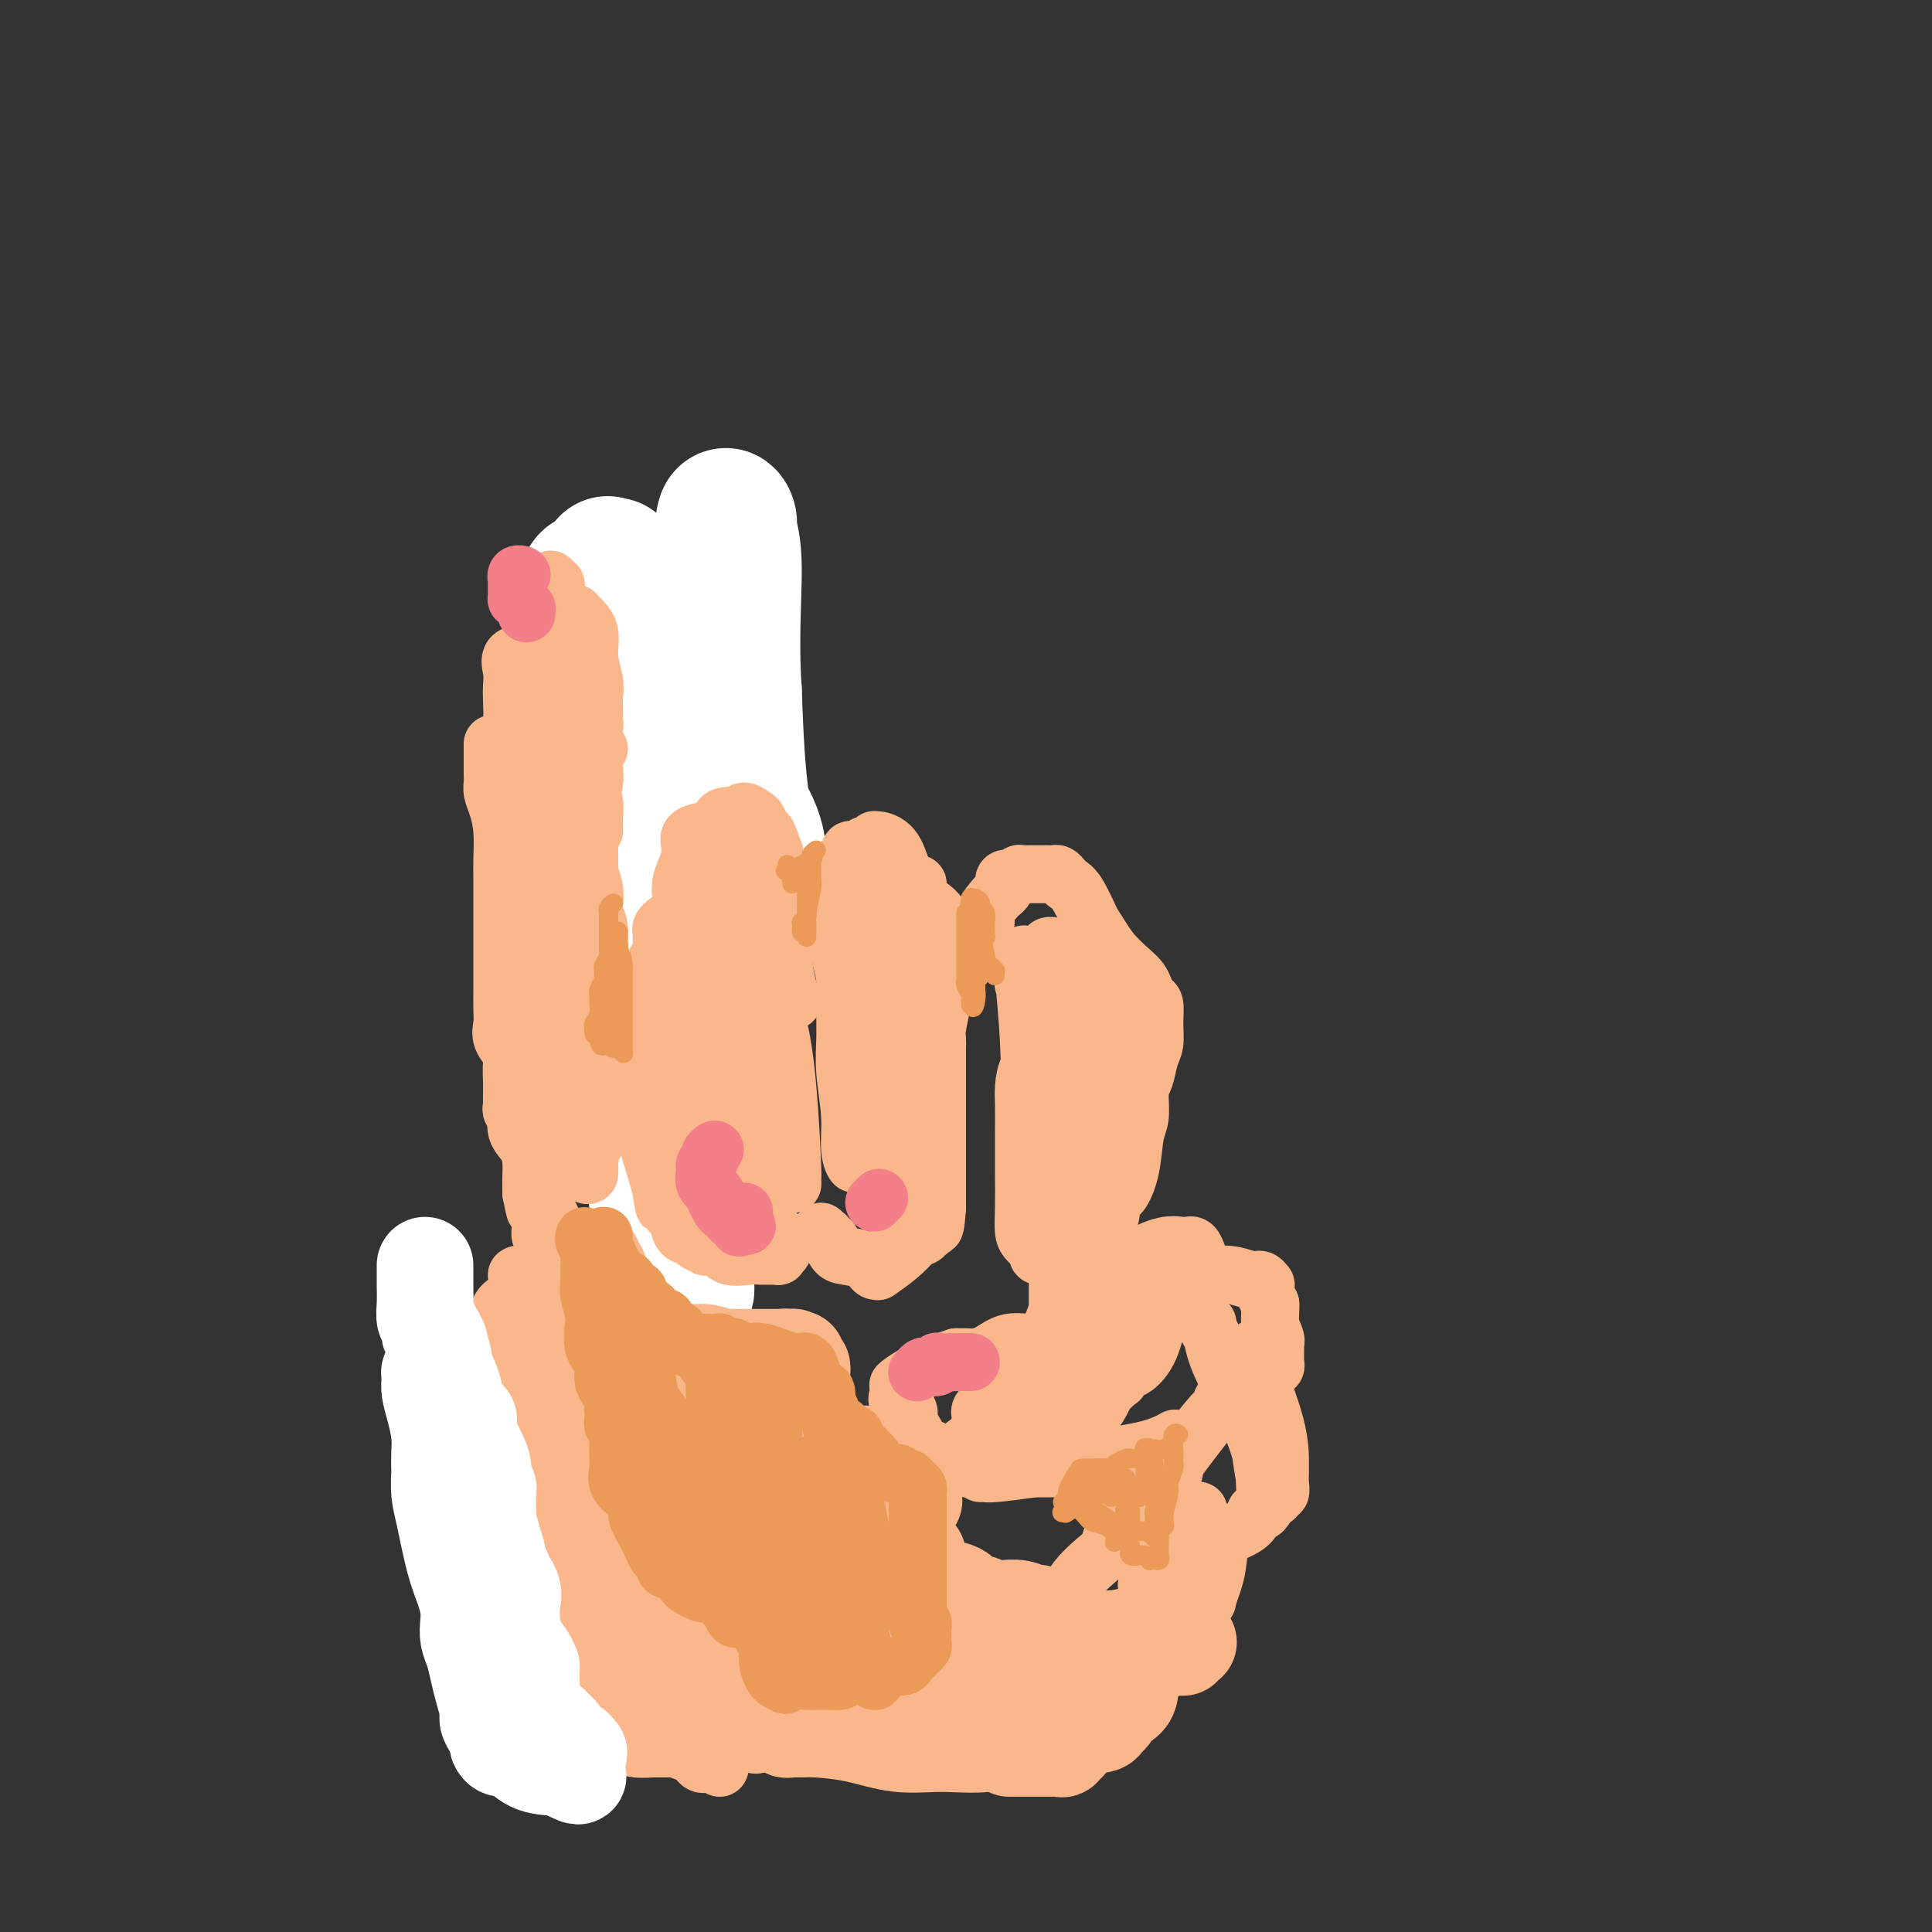 <svg viewBox='0 0 400 400' version='1.1' xmlns='http://www.w3.org/2000/svg' xmlns:xlink='http://www.w3.org/1999/xlink'><rect x="0" y="0" width="400" height="400" fill="#333333" stroke="none"/><g fill='none' stroke='#FBB78C' stroke-width='28' stroke-linecap='round' stroke-linejoin='round'><path d='M132,212c-0.000,0.048 -0.000,0.096 0,0c0.000,-0.096 0.000,-0.336 0,-1c-0.000,-0.664 -0.000,-1.751 0,-3c0.000,-1.249 0.000,-2.659 0,-4c-0.000,-1.341 -0.001,-2.614 0,-4c0.001,-1.386 0.002,-2.884 0,-4c-0.002,-1.116 -0.008,-1.851 0,-3c0.008,-1.149 0.030,-2.714 0,-4c-0.030,-1.286 -0.113,-2.293 0,-3c0.113,-0.707 0.423,-1.115 0,-2c-0.423,-0.885 -1.578,-2.249 -2,-3c-0.422,-0.751 -0.111,-0.890 0,-1c0.111,-0.110 0.022,-0.190 0,-1c-0.022,-0.810 0.022,-2.349 0,-3c-0.022,-0.651 -0.111,-0.413 0,-1c0.111,-0.587 0.422,-2.000 0,-3c-0.422,-1.000 -1.577,-1.587 -2,-2c-0.423,-0.413 -0.113,-0.651 0,-1c0.113,-0.349 0.030,-0.807 0,-1c-0.030,-0.193 -0.008,-0.121 0,-1c0.008,-0.879 0.002,-2.710 0,-4c-0.002,-1.290 0.000,-2.039 0,-3c-0.000,-0.961 -0.003,-2.133 0,-3c0.003,-0.867 0.011,-1.428 0,-2c-0.011,-0.572 -0.041,-1.154 0,-2c0.041,-0.846 0.155,-1.956 0,-3c-0.155,-1.044 -0.577,-2.022 -1,-3'/><path d='M127,147c-0.776,-10.235 -0.215,-3.321 0,-1c0.215,2.321 0.083,0.051 0,-1c-0.083,-1.051 -0.117,-0.883 0,-1c0.117,-0.117 0.385,-0.518 0,-1c-0.385,-0.482 -1.424,-1.046 0,-1c1.424,0.046 5.312,0.701 7,1c1.688,0.299 1.178,0.242 1,0c-0.178,-0.242 -0.023,-0.670 0,-1c0.023,-0.330 -0.085,-0.562 0,-1c0.085,-0.438 0.362,-1.083 0,-2c-0.362,-0.917 -1.365,-2.105 -2,-3c-0.635,-0.895 -0.902,-1.497 -1,-2c-0.098,-0.503 -0.026,-0.905 0,-1c0.026,-0.095 0.007,0.119 0,0c-0.007,-0.119 -0.002,-0.570 0,-1c0.002,-0.430 0.001,-0.837 0,-1c-0.001,-0.163 -0.000,-0.081 0,0'/></g>
<g fill='none' stroke='#FFFFFF' stroke-width='28' stroke-linecap='round' stroke-linejoin='round'><path d='M127,117c-0.382,0.121 -0.764,0.242 -1,0c-0.236,-0.242 -0.326,-0.846 0,1c0.326,1.846 1.068,6.142 2,10c0.932,3.858 2.055,7.279 4,11c1.945,3.721 4.711,7.744 6,11c1.289,3.256 1.102,5.746 1,9c-0.102,3.254 -0.117,7.271 0,11c0.117,3.729 0.368,7.171 0,11c-0.368,3.829 -1.353,8.045 -2,13c-0.647,4.955 -0.954,10.650 -1,17c-0.046,6.350 0.171,13.354 0,20c-0.171,6.646 -0.729,12.932 0,18c0.729,5.068 2.746,8.916 4,12c1.254,3.084 1.746,5.404 2,6c0.254,0.596 0.272,-0.532 0,-1c-0.272,-0.468 -0.832,-0.274 -1,-1c-0.168,-0.726 0.056,-2.371 0,-5c-0.056,-2.629 -0.393,-6.243 -1,-13c-0.607,-6.757 -1.483,-16.657 -2,-25c-0.517,-8.343 -0.676,-15.130 -1,-21c-0.324,-5.870 -0.814,-10.824 -1,-16c-0.186,-5.176 -0.067,-10.575 0,-15c0.067,-4.425 0.082,-7.875 0,-11c-0.082,-3.125 -0.260,-5.923 -1,-10c-0.740,-4.077 -2.041,-9.432 -3,-12c-0.959,-2.568 -1.577,-2.348 -2,-3c-0.423,-0.652 -0.652,-2.176 -1,-3c-0.348,-0.824 -0.814,-0.950 -1,-1c-0.186,-0.050 -0.093,-0.025 0,0'/><path d='M128,130c-1.221,-2.993 -0.773,-0.977 -1,2c-0.227,2.977 -1.129,6.915 -2,12c-0.871,5.085 -1.711,11.317 -2,19c-0.289,7.683 -0.026,16.815 0,24c0.026,7.185 -0.185,12.421 -1,18c-0.815,5.579 -2.232,11.500 -3,15c-0.768,3.500 -0.885,4.578 -1,5c-0.115,0.422 -0.229,0.187 0,-3c0.229,-3.187 0.801,-9.324 1,-16c0.199,-6.676 0.024,-13.889 0,-21c-0.024,-7.111 0.102,-14.120 0,-21c-0.102,-6.880 -0.431,-13.632 0,-19c0.431,-5.368 1.623,-9.350 2,-13c0.377,-3.650 -0.061,-6.966 0,-9c0.061,-2.034 0.621,-2.787 1,-3c0.379,-0.213 0.577,0.114 1,1c0.423,0.886 1.069,2.332 1,2c-0.069,-0.332 -0.855,-2.441 2,2c2.855,4.441 9.350,15.433 15,24c5.650,8.567 10.454,14.708 13,19c2.546,4.292 2.833,6.733 3,8c0.167,1.267 0.213,1.359 0,1c-0.213,-0.359 -0.686,-1.168 -1,-1c-0.314,0.168 -0.469,1.315 -1,-1c-0.531,-2.315 -1.437,-8.090 -2,-14c-0.563,-5.910 -0.781,-11.955 -1,-18'/><path d='M152,143c-0.709,-10.305 0.018,-19.569 0,-25c-0.018,-5.431 -0.782,-7.029 -1,-8c-0.218,-0.971 0.110,-1.315 0,-2c-0.110,-0.685 -0.658,-1.709 -1,-1c-0.342,0.709 -0.477,3.153 -1,6c-0.523,2.847 -1.432,6.098 -2,10c-0.568,3.902 -0.793,8.456 -1,13c-0.207,4.544 -0.395,9.080 -1,17c-0.605,7.920 -1.626,19.226 -2,25c-0.374,5.774 -0.101,6.016 0,9c0.101,2.984 0.029,8.710 0,11c-0.029,2.290 -0.014,1.145 0,0'/></g>
<g fill='none' stroke='#FBB78C' stroke-width='12' stroke-linecap='round' stroke-linejoin='round'><path d='M114,120c0.423,0.446 0.845,0.892 1,1c0.155,0.108 0.041,-0.123 0,0c-0.041,0.123 -0.011,0.599 0,1c0.011,0.401 0.003,0.728 0,1c-0.003,0.272 -0.001,0.488 0,1c0.001,0.512 0.000,1.319 0,2c-0.000,0.681 -0.000,1.236 0,2c0.000,0.764 0.000,1.738 0,3c-0.000,1.262 -0.000,2.813 0,4c0.000,1.187 0.001,2.009 0,3c-0.001,0.991 -0.004,2.150 0,3c0.004,0.850 0.015,1.389 0,2c-0.015,0.611 -0.056,1.293 0,2c0.056,0.707 0.209,1.439 0,3c-0.209,1.561 -0.781,3.952 -1,6c-0.219,2.048 -0.087,3.754 0,5c0.087,1.246 0.128,2.034 0,3c-0.128,0.966 -0.426,2.112 -1,3c-0.574,0.888 -1.426,1.519 -2,2c-0.574,0.481 -0.871,0.811 -1,1c-0.129,0.189 -0.091,0.236 0,1c0.091,0.764 0.235,2.247 0,3c-0.235,0.753 -0.847,0.778 -1,1c-0.153,0.222 0.155,0.641 0,1c-0.155,0.359 -0.773,0.660 -1,1c-0.227,0.340 -0.065,0.721 0,1c0.065,0.279 0.031,0.456 0,1c-0.031,0.544 -0.060,1.455 0,2c0.060,0.545 0.208,0.724 0,1c-0.208,0.276 -0.774,0.650 -1,1c-0.226,0.350 -0.113,0.675 0,1'/><path d='M107,182c-1.128,2.910 -0.447,0.184 0,0c0.447,-0.184 0.659,2.175 1,3c0.341,0.825 0.809,0.115 1,0c0.191,-0.115 0.104,0.364 0,1c-0.104,0.636 -0.224,1.428 0,2c0.224,0.572 0.792,0.924 1,2c0.208,1.076 0.055,2.875 0,4c-0.055,1.125 -0.011,1.577 0,2c0.011,0.423 -0.012,0.818 0,2c0.012,1.182 0.059,3.150 0,5c-0.059,1.850 -0.224,3.581 0,5c0.224,1.419 0.837,2.525 1,4c0.163,1.475 -0.124,3.317 0,5c0.124,1.683 0.661,3.205 1,5c0.339,1.795 0.481,3.864 0,5c-0.481,1.136 -1.587,1.340 -2,2c-0.413,0.660 -0.135,1.775 0,3c0.135,1.225 0.128,2.561 0,4c-0.128,1.439 -0.375,2.981 0,4c0.375,1.019 1.372,1.516 2,2c0.628,0.484 0.886,0.957 1,2c0.114,1.043 0.083,2.658 0,4c-0.083,1.342 -0.218,2.411 0,3c0.218,0.589 0.789,0.697 1,1c0.211,0.303 0.060,0.801 0,1c-0.060,0.199 -0.030,0.100 0,0'/><path d='M111,183c-0.446,-0.352 -0.893,-0.704 -1,-1c-0.107,-0.296 0.125,-0.536 0,-1c-0.125,-0.464 -0.608,-1.152 -1,-2c-0.392,-0.848 -0.693,-1.856 -1,-3c-0.307,-1.144 -0.621,-2.424 -1,-4c-0.379,-1.576 -0.823,-3.449 -1,-5c-0.177,-1.551 -0.086,-2.779 0,-4c0.086,-1.221 0.167,-2.434 0,-3c-0.167,-0.566 -0.581,-0.484 -1,-1c-0.419,-0.516 -0.841,-1.629 -1,-2c-0.159,-0.371 -0.053,-0.001 0,0c0.053,0.001 0.053,-0.366 0,-1c-0.053,-0.634 -0.158,-1.534 0,-2c0.158,-0.466 0.579,-0.497 1,-1c0.421,-0.503 0.842,-1.476 1,-3c0.158,-1.524 0.053,-3.599 0,-5c-0.053,-1.401 -0.053,-2.130 0,-3c0.053,-0.870 0.160,-1.882 0,-3c-0.160,-1.118 -0.587,-2.341 0,-3c0.587,-0.659 2.189,-0.755 3,-1c0.811,-0.245 0.830,-0.638 1,-1c0.170,-0.362 0.490,-0.693 1,-1c0.510,-0.307 1.208,-0.589 2,-1c0.792,-0.411 1.676,-0.951 2,-1c0.324,-0.049 0.087,0.393 0,0c-0.087,-0.393 -0.023,-1.621 0,-2c0.023,-0.379 0.006,0.092 0,0c-0.006,-0.092 -0.002,-0.746 0,-1c0.002,-0.254 0.000,-0.107 0,0c-0.000,0.107 -0.000,0.173 0,0c0.000,-0.173 0.000,-0.587 0,-1'/><path d='M115,127c0.234,-0.563 0.819,0.031 1,0c0.181,-0.031 -0.041,-0.686 0,-1c0.041,-0.314 0.344,-0.287 1,0c0.656,0.287 1.663,0.834 2,1c0.337,0.166 0.003,-0.048 0,0c-0.003,0.048 0.325,0.358 1,1c0.675,0.642 1.698,1.618 2,3c0.302,1.382 -0.115,3.172 0,5c0.115,1.828 0.763,3.695 1,5c0.237,1.305 0.065,2.048 0,3c-0.065,0.952 -0.021,2.114 0,3c0.021,0.886 0.020,1.496 0,2c-0.020,0.504 -0.058,0.902 0,1c0.058,0.098 0.211,-0.106 0,0c-0.211,0.106 -0.785,0.520 -1,1c-0.215,0.480 -0.072,1.024 0,2c0.072,0.976 0.072,2.383 0,4c-0.072,1.617 -0.215,3.442 0,5c0.215,1.558 0.790,2.848 1,4c0.210,1.152 0.056,2.165 0,3c-0.056,0.835 -0.015,1.492 0,2c0.015,0.508 0.004,0.868 0,1c-0.004,0.132 -0.001,0.038 0,0c0.001,-0.038 0.001,-0.019 0,0'/><path d='M124,155c-0.425,-0.040 -0.850,-0.079 -1,0c-0.150,0.079 -0.026,0.277 0,1c0.026,0.723 -0.046,1.973 0,3c0.046,1.027 0.209,1.832 0,3c-0.209,1.168 -0.789,2.699 -1,4c-0.211,1.301 -0.053,2.371 0,4c0.053,1.629 0.000,3.816 0,6c-0.000,2.184 0.051,4.366 0,5c-0.051,0.634 -0.206,-0.281 0,0c0.206,0.281 0.772,1.757 1,3c0.228,1.243 0.117,2.254 0,3c-0.117,0.746 -0.242,1.229 0,2c0.242,0.771 0.850,1.830 1,3c0.150,1.170 -0.157,2.451 0,4c0.157,1.549 0.778,3.366 1,5c0.222,1.634 0.044,3.085 0,4c-0.044,0.915 0.045,1.293 0,2c-0.045,0.707 -0.223,1.744 0,2c0.223,0.256 0.848,-0.267 1,0c0.152,0.267 -0.169,1.326 0,2c0.169,0.674 0.829,0.964 1,1c0.171,0.036 -0.146,-0.183 0,0c0.146,0.183 0.756,0.766 1,1c0.244,0.234 0.122,0.117 0,0'/><path d='M102,154c0.002,0.441 0.003,0.882 0,2c-0.003,1.118 -0.011,2.912 0,4c0.011,1.088 0.041,1.471 0,2c-0.041,0.529 -0.155,1.206 0,2c0.155,0.794 0.577,1.706 1,3c0.423,1.294 0.845,2.971 1,5c0.155,2.029 0.041,4.412 0,6c-0.041,1.588 -0.011,2.382 0,4c0.011,1.618 0.003,4.059 0,6c-0.003,1.941 -0.001,3.380 0,5c0.001,1.620 0.001,3.420 0,5c-0.001,1.580 -0.002,2.940 0,4c0.002,1.060 0.008,1.821 0,3c-0.008,1.179 -0.030,2.775 0,4c0.030,1.225 0.113,2.080 0,3c-0.113,0.920 -0.423,1.906 0,3c0.423,1.094 1.577,2.295 2,3c0.423,0.705 0.113,0.914 0,2c-0.113,1.086 -0.030,3.050 0,4c0.030,0.950 0.007,0.885 0,1c-0.007,0.115 0.002,0.410 0,1c-0.002,0.590 -0.016,1.473 0,2c0.016,0.527 0.064,0.697 0,1c-0.064,0.303 -0.238,0.741 0,1c0.238,0.259 0.887,0.341 1,1c0.113,0.659 -0.309,1.895 0,3c0.309,1.105 1.351,2.080 2,3c0.649,0.920 0.906,1.786 1,3c0.094,1.214 0.027,2.775 0,4c-0.027,1.225 -0.013,2.112 0,3'/><path d='M110,247c1.085,5.492 0.799,3.223 1,3c0.201,-0.223 0.889,1.600 1,3c0.111,1.400 -0.355,2.377 0,3c0.355,0.623 1.530,0.892 2,1c0.470,0.108 0.235,0.054 0,0'/><path d='M111,177c0.444,-0.015 0.889,-0.030 1,0c0.111,0.030 -0.110,0.105 0,0c0.110,-0.105 0.552,-0.390 1,2c0.448,2.390 0.902,7.457 1,10c0.098,2.543 -0.161,2.564 0,7c0.161,4.436 0.743,13.287 1,19c0.257,5.713 0.188,8.289 1,11c0.812,2.711 2.505,5.559 3,8c0.495,2.441 -0.206,4.475 0,6c0.206,1.525 1.320,2.541 2,3c0.680,0.459 0.926,0.361 1,0c0.074,-0.361 -0.022,-0.984 0,-2c0.022,-1.016 0.164,-2.423 1,-4c0.836,-1.577 2.367,-3.324 3,-7c0.633,-3.676 0.367,-9.283 0,-14c-0.367,-4.717 -0.836,-8.545 -1,-11c-0.164,-2.455 -0.022,-3.536 0,-4c0.022,-0.464 -0.077,-0.312 0,1c0.077,1.312 0.331,3.785 1,7c0.669,3.215 1.752,7.172 3,11c1.248,3.828 2.661,7.528 4,10c1.339,2.472 2.605,3.718 3,5c0.395,1.282 -0.080,2.601 0,4c0.080,1.399 0.714,2.877 1,4c0.286,1.123 0.225,1.892 0,1c-0.225,-0.892 -0.612,-3.446 -1,-6'/><path d='M136,238c-1.019,-4.627 -3.068,-13.696 -4,-20c-0.932,-6.304 -0.748,-9.843 -1,-12c-0.252,-2.157 -0.940,-2.932 -1,-3c-0.060,-0.068 0.510,0.570 1,1c0.490,0.430 0.902,0.651 1,1c0.098,0.349 -0.118,0.825 0,2c0.118,1.175 0.570,3.047 1,4c0.430,0.953 0.837,0.987 1,1c0.163,0.013 0.081,0.007 0,0'/><path d='M132,204c-0.130,0.399 -0.260,0.797 0,1c0.260,0.203 0.911,0.210 1,0c0.089,-0.210 -0.382,-0.639 0,-1c0.382,-0.361 1.618,-0.656 2,-1c0.382,-0.344 -0.090,-0.737 0,-1c0.090,-0.263 0.742,-0.396 1,-1c0.258,-0.604 0.122,-1.681 0,-2c-0.122,-0.319 -0.229,0.118 0,0c0.229,-0.118 0.793,-0.791 1,-1c0.207,-0.209 0.056,0.046 0,0c-0.056,-0.046 -0.016,-0.393 0,-1c0.016,-0.607 0.008,-1.473 0,-2c-0.008,-0.527 -0.016,-0.716 0,-1c0.016,-0.284 0.056,-0.664 0,-1c-0.056,-0.336 -0.207,-0.629 0,-1c0.207,-0.371 0.774,-0.820 1,-1c0.226,-0.180 0.113,-0.090 0,0'/><path d='M140,209c0.000,0.120 0.000,0.241 0,0c-0.000,-0.241 -0.000,-0.843 0,-1c0.000,-0.157 0.000,0.132 0,-1c-0.000,-1.132 -0.001,-3.683 0,-5c0.001,-1.317 0.004,-1.400 0,-2c-0.004,-0.600 -0.015,-1.718 0,-2c0.015,-0.282 0.057,0.273 0,0c-0.057,-0.273 -0.212,-1.375 0,-2c0.212,-0.625 0.791,-0.774 1,-2c0.209,-1.226 0.046,-3.528 0,-5c-0.046,-1.472 0.023,-2.114 0,-3c-0.023,-0.886 -0.138,-2.017 0,-3c0.138,-0.983 0.529,-1.819 1,-3c0.471,-1.181 1.023,-2.707 1,-4c-0.023,-1.293 -0.619,-2.353 0,-3c0.619,-0.647 2.455,-0.881 3,-1c0.545,-0.119 -0.201,-0.123 0,0c0.201,0.123 1.349,0.374 2,0c0.651,-0.374 0.803,-1.373 1,-2c0.197,-0.627 0.438,-0.883 1,-1c0.562,-0.117 1.446,-0.096 2,0c0.554,0.096 0.778,0.268 1,0c0.222,-0.268 0.440,-0.975 1,-1c0.560,-0.025 1.460,0.631 2,1c0.540,0.369 0.719,0.450 1,1c0.281,0.550 0.663,1.570 1,2c0.337,0.430 0.629,0.270 1,1c0.371,0.730 0.820,2.352 1,3c0.180,0.648 0.090,0.324 0,0'/><path d='M160,176c0.614,0.974 0.150,-0.091 0,0c-0.150,0.091 0.012,1.338 0,2c-0.012,0.662 -0.200,0.740 0,1c0.200,0.260 0.789,0.704 1,2c0.211,1.296 0.045,3.445 0,5c-0.045,1.555 0.030,2.515 0,4c-0.030,1.485 -0.166,3.494 0,5c0.166,1.506 0.633,2.508 1,4c0.367,1.492 0.635,3.472 1,5c0.365,1.528 0.829,2.604 1,3c0.171,0.396 0.049,0.113 0,0c-0.049,-0.113 -0.024,-0.057 0,0'/><path d='M149,198c0.091,0.055 0.182,0.109 0,0c-0.182,-0.109 -0.637,-0.382 -1,0c-0.363,0.382 -0.634,1.420 -1,3c-0.366,1.580 -0.827,3.704 -1,6c-0.173,2.296 -0.057,4.764 0,9c0.057,4.236 0.057,10.239 0,14c-0.057,3.761 -0.170,5.279 0,7c0.170,1.721 0.624,3.644 1,6c0.376,2.356 0.674,5.146 1,7c0.326,1.854 0.679,2.771 1,4c0.321,1.229 0.611,2.770 1,4c0.389,1.230 0.879,2.149 1,2c0.121,-0.149 -0.125,-1.365 0,-3c0.125,-1.635 0.623,-3.687 1,-5c0.377,-1.313 0.633,-1.885 1,-5c0.367,-3.115 0.847,-8.774 1,-13c0.153,-4.226 -0.019,-7.021 0,-10c0.019,-2.979 0.229,-6.143 0,-12c-0.229,-5.857 -0.899,-14.408 -1,-18c-0.101,-3.592 0.365,-2.225 0,-5c-0.365,-2.775 -1.563,-9.692 -2,-13c-0.437,-3.308 -0.113,-3.006 0,-3c0.113,0.006 0.016,-0.283 0,-1c-0.016,-0.717 0.049,-1.863 0,-2c-0.049,-0.137 -0.211,0.736 0,1c0.211,0.264 0.795,-0.081 1,1c0.205,1.081 0.030,3.588 0,10c-0.030,6.412 0.085,16.729 0,21c-0.085,4.271 -0.369,2.496 0,4c0.369,1.504 1.391,6.287 2,9c0.609,2.713 0.804,3.357 1,4'/><path d='M155,220c0.566,8.691 -0.020,5.418 0,5c0.020,-0.418 0.646,2.020 1,4c0.354,1.980 0.434,3.503 1,5c0.566,1.497 1.616,2.967 2,4c0.384,1.033 0.102,1.629 0,2c-0.102,0.371 -0.024,0.516 0,0c0.024,-0.516 -0.007,-1.695 0,-2c0.007,-0.305 0.051,0.264 0,-1c-0.051,-1.264 -0.196,-4.361 0,-7c0.196,-2.639 0.732,-4.820 1,-8c0.268,-3.180 0.266,-7.359 0,-10c-0.266,-2.641 -0.798,-3.745 -1,-5c-0.202,-1.255 -0.076,-2.660 0,-3c0.076,-0.340 0.101,0.386 0,1c-0.101,0.614 -0.328,1.116 0,2c0.328,0.884 1.212,2.149 2,5c0.788,2.851 1.480,7.286 2,13c0.520,5.714 0.869,12.705 1,16c0.131,3.295 0.044,2.894 0,3c-0.044,0.106 -0.044,0.718 0,1c0.044,0.282 0.130,0.233 0,-1c-0.130,-1.233 -0.478,-3.650 -1,-7c-0.522,-3.350 -1.217,-7.633 -2,-12c-0.783,-4.367 -1.652,-8.819 -2,-11c-0.348,-2.181 -0.174,-2.090 0,-2'/><path d='M159,212c-0.774,-4.267 -0.207,1.067 0,5c0.207,3.933 0.056,6.465 0,11c-0.056,4.535 -0.015,11.072 0,16c0.015,4.928 0.004,8.247 0,10c-0.004,1.753 -0.000,1.939 0,2c0.000,0.061 -0.003,-0.003 0,0c0.003,0.003 0.012,0.071 0,0c-0.012,-0.071 -0.043,-0.283 0,-1c0.043,-0.717 0.161,-1.939 -1,-4c-1.161,-2.061 -3.603,-4.962 -8,-11c-4.397,-6.038 -10.751,-15.212 -14,-20c-3.249,-4.788 -3.392,-5.190 -4,-6c-0.608,-0.810 -1.680,-2.027 -2,-3c-0.320,-0.973 0.113,-1.703 0,-2c-0.113,-0.297 -0.773,-0.160 -1,0c-0.227,0.160 -0.022,0.343 0,0c0.022,-0.343 -0.138,-1.213 0,0c0.138,1.213 0.573,4.507 1,8c0.427,3.493 0.846,7.184 2,12c1.154,4.816 3.041,10.758 4,14c0.959,3.242 0.988,3.783 1,4c0.012,0.217 0.006,0.108 0,0'/><path d='M137,247c1.035,5.485 0.121,1.197 0,0c-0.121,-1.197 0.549,0.698 1,2c0.451,1.302 0.683,2.012 1,2c0.317,-0.012 0.720,-0.746 1,0c0.280,0.746 0.438,2.971 1,4c0.562,1.029 1.529,0.862 2,1c0.471,0.138 0.446,0.580 1,1c0.554,0.420 1.688,0.816 2,1c0.312,0.184 -0.199,0.154 0,0c0.199,-0.154 1.109,-0.434 2,0c0.891,0.434 1.765,1.581 3,2c1.235,0.419 2.832,0.109 4,0c1.168,-0.109 1.905,-0.018 3,0c1.095,0.018 2.546,-0.037 3,0c0.454,0.037 -0.089,0.168 0,0c0.089,-0.168 0.808,-0.633 1,-1c0.192,-0.367 -0.144,-0.634 0,-1c0.144,-0.366 0.770,-0.829 1,-1c0.230,-0.171 0.066,-0.049 0,0c-0.066,0.049 -0.033,0.024 0,0'/><path d='M168,192c-0.006,0.524 -0.013,1.047 0,1c0.013,-0.047 0.045,-0.666 0,-1c-0.045,-0.334 -0.167,-0.383 0,-1c0.167,-0.617 0.622,-1.802 1,-3c0.378,-1.198 0.680,-2.410 1,-3c0.320,-0.590 0.659,-0.557 1,-1c0.341,-0.443 0.684,-1.363 1,-2c0.316,-0.637 0.605,-0.993 1,-1c0.395,-0.007 0.894,0.335 1,0c0.106,-0.335 -0.183,-1.347 0,-2c0.183,-0.653 0.838,-0.945 1,-1c0.162,-0.055 -0.167,0.129 0,0c0.167,-0.129 0.832,-0.571 1,-1c0.168,-0.429 -0.161,-0.846 0,-1c0.161,-0.154 0.813,-0.045 1,0c0.187,0.045 -0.091,0.027 0,0c0.091,-0.027 0.550,-0.064 1,0c0.450,0.064 0.891,0.227 1,0c0.109,-0.227 -0.113,-0.846 0,-1c0.113,-0.154 0.562,0.158 1,0c0.438,-0.158 0.867,-0.785 1,-1c0.133,-0.215 -0.028,-0.019 0,0c0.028,0.019 0.245,-0.139 1,0c0.755,0.139 2.050,0.576 3,2c0.950,1.424 1.557,3.835 2,5c0.443,1.165 0.721,1.082 1,1'/><path d='M188,182c1.167,1.333 0.583,0.667 0,0'/><path d='M190,183c-0.030,0.322 -0.060,0.644 0,1c0.060,0.356 0.211,0.746 0,1c-0.211,0.254 -0.785,0.374 0,1c0.785,0.626 2.929,1.760 4,3c1.071,1.240 1.069,2.588 1,4c-0.069,1.412 -0.204,2.889 0,4c0.204,1.111 0.748,1.855 1,3c0.252,1.145 0.211,2.692 0,4c-0.211,1.308 -0.592,2.378 -1,4c-0.408,1.622 -0.841,3.797 -1,5c-0.159,1.203 -0.043,1.435 0,2c0.043,0.565 0.011,1.463 0,2c-0.011,0.537 -0.003,0.713 0,1c0.003,0.287 0.001,0.686 0,1c-0.001,0.314 -0.000,0.542 0,1c0.000,0.458 0.000,1.145 0,2c-0.000,0.855 -0.000,1.877 0,3c0.000,1.123 0.000,2.347 0,3c-0.000,0.653 -0.000,0.736 0,1c0.000,0.264 0.000,0.708 0,1c-0.000,0.292 -0.000,0.433 0,1c0.000,0.567 0.000,1.559 0,2c-0.000,0.441 -0.000,0.332 0,1c0.000,0.668 0.000,2.113 0,3c-0.000,0.887 -0.000,1.217 0,2c0.000,0.783 0.000,2.018 0,3c-0.000,0.982 -0.000,1.709 0,3c0.000,1.291 0.000,3.145 0,5'/><path d='M194,250c-0.552,7.775 -0.932,2.212 -1,1c-0.068,-1.212 0.175,1.928 0,3c-0.175,1.072 -0.768,0.077 -1,0c-0.232,-0.077 -0.102,0.766 0,1c0.102,0.234 0.178,-0.139 0,0c-0.178,0.139 -0.609,0.791 -1,1c-0.391,0.209 -0.741,-0.025 -1,0c-0.259,0.025 -0.426,0.310 -1,1c-0.574,0.690 -1.555,1.786 -3,3c-1.445,1.214 -3.353,2.546 -4,3c-0.647,0.454 -0.032,0.029 0,0c0.032,-0.029 -0.517,0.338 -1,0c-0.483,-0.338 -0.899,-1.382 -2,-2c-1.101,-0.618 -2.888,-0.810 -4,-1c-1.112,-0.190 -1.551,-0.377 -2,-1c-0.449,-0.623 -0.909,-1.683 -1,-2c-0.091,-0.317 0.186,0.107 0,0c-0.186,-0.107 -0.834,-0.747 -1,-1c-0.166,-0.253 0.151,-0.119 0,0c-0.151,0.119 -0.772,0.224 -1,0c-0.228,-0.224 -0.065,-0.778 0,-1c0.065,-0.222 0.033,-0.111 0,0'/><path d='M172,192c-0.119,-0.002 -0.238,-0.004 0,0c0.238,0.004 0.834,0.015 1,0c0.166,-0.015 -0.099,-0.057 0,1c0.099,1.057 0.561,3.213 1,5c0.439,1.787 0.854,3.207 1,5c0.146,1.793 0.024,3.960 0,6c-0.024,2.040 0.050,3.953 0,6c-0.050,2.047 -0.224,4.227 0,7c0.224,2.773 0.845,6.137 1,9c0.155,2.863 -0.154,5.225 0,7c0.154,1.775 0.773,2.963 1,3c0.227,0.037 0.061,-1.079 0,-3c-0.061,-1.921 -0.016,-4.648 0,-8c0.016,-3.352 0.004,-7.328 0,-12c-0.004,-4.672 0.001,-10.039 0,-16c-0.001,-5.961 -0.007,-12.515 0,-17c0.007,-4.485 0.026,-6.899 0,-8c-0.026,-1.101 -0.099,-0.888 0,-1c0.099,-0.112 0.370,-0.549 1,1c0.630,1.549 1.619,5.085 3,12c1.381,6.915 3.155,17.209 4,23c0.845,5.791 0.762,7.077 1,9c0.238,1.923 0.796,4.482 1,6c0.204,1.518 0.055,1.994 0,3c-0.055,1.006 -0.015,2.540 0,4c0.015,1.460 0.004,2.846 0,4c-0.004,1.154 -0.002,2.077 0,3'/><path d='M187,241c0.309,4.708 0.080,1.976 0,1c-0.080,-0.976 -0.011,-0.198 0,0c0.011,0.198 -0.036,-0.186 0,-2c0.036,-1.814 0.153,-5.058 0,-9c-0.153,-3.942 -0.578,-8.583 -1,-13c-0.422,-4.417 -0.841,-8.609 -1,-12c-0.159,-3.391 -0.058,-5.982 0,-8c0.058,-2.018 0.072,-3.465 0,-4c-0.072,-0.535 -0.229,-0.160 0,1c0.229,1.160 0.846,3.103 1,5c0.154,1.897 -0.155,3.747 0,7c0.155,3.253 0.775,7.909 1,12c0.225,4.091 0.057,7.617 0,10c-0.057,2.383 -0.001,3.622 0,5c0.001,1.378 -0.052,2.893 0,4c0.052,1.107 0.210,1.805 0,2c-0.210,0.195 -0.788,-0.113 -1,0c-0.212,0.113 -0.057,0.646 0,1c0.057,0.354 0.015,0.530 0,1c-0.015,0.470 -0.004,1.235 0,2c0.004,0.765 0.001,1.531 0,2c-0.001,0.469 -0.000,0.641 0,1c0.000,0.359 0.000,0.904 0,1c-0.000,0.096 -0.000,-0.258 0,0c0.000,0.258 0.000,1.129 0,2'/><path d='M186,250c0.156,8.902 0.046,3.159 0,1c-0.046,-2.159 -0.026,-0.732 0,0c0.026,0.732 0.060,0.771 0,1c-0.060,0.229 -0.212,0.649 0,1c0.212,0.351 0.788,0.633 1,1c0.212,0.367 0.061,0.819 0,1c-0.061,0.181 -0.030,0.090 0,0'/><path d='M202,194c0.065,-0.330 0.129,-0.659 0,-1c-0.129,-0.341 -0.452,-0.693 0,-1c0.452,-0.307 1.680,-0.569 2,-1c0.320,-0.431 -0.268,-1.032 0,-2c0.268,-0.968 1.391,-2.301 2,-3c0.609,-0.699 0.702,-0.762 1,-1c0.298,-0.238 0.801,-0.651 1,-1c0.199,-0.349 0.096,-0.633 0,-1c-0.096,-0.367 -0.184,-0.816 0,-1c0.184,-0.184 0.642,-0.102 1,0c0.358,0.102 0.617,0.223 1,0c0.383,-0.223 0.889,-0.792 1,-1c0.111,-0.208 -0.174,-0.056 0,0c0.174,0.056 0.806,0.015 1,0c0.194,-0.015 -0.049,-0.004 0,0c0.049,0.004 0.392,0.001 1,0c0.608,-0.001 1.483,-0.000 2,0c0.517,0.000 0.677,0.000 1,0c0.323,-0.000 0.807,-0.001 1,0c0.193,0.001 0.093,0.003 0,0c-0.093,-0.003 -0.180,-0.012 0,0c0.180,0.012 0.628,0.045 1,0c0.372,-0.045 0.669,-0.167 1,0c0.331,0.167 0.697,0.622 1,1c0.303,0.378 0.543,0.679 1,1c0.457,0.321 1.131,0.663 2,2c0.869,1.337 1.935,3.668 3,6'/><path d='M226,191c1.775,2.689 2.713,4.413 4,6c1.287,1.587 2.923,3.039 4,4c1.077,0.961 1.595,1.432 2,2c0.405,0.568 0.698,1.233 1,2c0.302,0.767 0.614,1.635 1,2c0.386,0.365 0.847,0.226 1,1c0.153,0.774 -0.001,2.459 0,4c0.001,1.541 0.159,2.937 0,4c-0.159,1.063 -0.634,1.793 -1,3c-0.366,1.207 -0.622,2.891 -1,4c-0.378,1.109 -0.878,1.643 -1,3c-0.122,1.357 0.135,3.537 0,5c-0.135,1.463 -0.664,2.210 -1,4c-0.336,1.790 -0.481,4.625 -1,7c-0.519,2.375 -1.411,4.290 -2,5c-0.589,0.710 -0.876,0.214 -1,0c-0.124,-0.214 -0.085,-0.147 0,0c0.085,0.147 0.218,0.373 0,1c-0.218,0.627 -0.786,1.656 -1,2c-0.214,0.344 -0.074,0.004 0,0c0.074,-0.004 0.084,0.328 0,1c-0.084,0.672 -0.260,1.683 -1,3c-0.740,1.317 -2.044,2.941 -3,4c-0.956,1.059 -1.565,1.554 -2,2c-0.435,0.446 -0.696,0.842 -1,1c-0.304,0.158 -0.652,0.079 -1,0'/><path d='M222,261c-2.084,2.939 -1.293,0.788 -1,0c0.293,-0.788 0.090,-0.211 0,0c-0.090,0.211 -0.065,0.058 0,0c0.065,-0.058 0.172,-0.019 0,0c-0.172,0.019 -0.621,0.019 -1,0c-0.379,-0.019 -0.688,-0.058 -1,0c-0.312,0.058 -0.627,0.212 -1,0c-0.373,-0.212 -0.803,-0.792 -1,-1c-0.197,-0.208 -0.162,-0.046 0,0c0.162,0.046 0.451,-0.026 0,0c-0.451,0.026 -1.640,0.148 -2,0c-0.360,-0.148 0.110,-0.565 0,-1c-0.110,-0.435 -0.800,-0.886 -1,-1c-0.200,-0.114 0.090,0.109 0,0c-0.090,-0.109 -0.560,-0.549 -1,-1c-0.440,-0.451 -0.850,-0.913 -1,-2c-0.150,-1.087 -0.040,-2.801 0,-5c0.040,-2.199 0.010,-4.884 0,-7c-0.010,-2.116 -0.001,-3.662 0,-5c0.001,-1.338 -0.006,-2.469 0,-4c0.006,-1.531 0.026,-3.462 0,-5c-0.026,-1.538 -0.098,-2.682 0,-4c0.098,-1.318 0.366,-2.811 1,-4c0.634,-1.189 1.634,-2.073 2,-3c0.366,-0.927 0.098,-1.898 0,-3c-0.098,-1.102 -0.026,-2.335 0,-3c0.026,-0.665 0.008,-0.761 0,-1c-0.008,-0.239 -0.004,-0.619 0,-1'/><path d='M215,210c0.220,-6.291 -0.729,-2.018 -1,-1c-0.271,1.018 0.138,-1.220 0,-2c-0.138,-0.780 -0.822,-0.103 -1,0c-0.178,0.103 0.148,-0.367 0,-1c-0.148,-0.633 -0.772,-1.428 -1,-2c-0.228,-0.572 -0.061,-0.921 0,-1c0.061,-0.079 0.016,0.111 0,0c-0.016,-0.111 -0.004,-0.524 0,-1c0.004,-0.476 0.001,-1.014 0,-1c-0.001,0.014 -0.001,0.579 0,0c0.001,-0.579 0.004,-2.302 0,-3c-0.004,-0.698 -0.014,-0.372 0,0c0.014,0.372 0.054,0.788 0,1c-0.054,0.212 -0.201,0.220 0,3c0.201,2.780 0.750,8.332 1,13c0.250,4.668 0.200,8.453 1,12c0.800,3.547 2.449,6.856 3,9c0.551,2.144 0.004,3.122 0,5c-0.004,1.878 0.535,4.654 1,6c0.465,1.346 0.857,1.261 1,2c0.143,0.739 0.038,2.301 0,4c-0.038,1.699 -0.010,3.534 0,6c0.010,2.466 0.003,5.562 0,8c-0.003,2.438 -0.001,4.219 0,6'/><path d='M219,273c1.146,12.650 0.511,6.774 0,5c-0.511,-1.774 -0.897,0.553 -1,1c-0.103,0.447 0.078,-0.987 0,-2c-0.078,-1.013 -0.413,-1.606 0,-3c0.413,-1.394 1.575,-3.590 2,-7c0.425,-3.410 0.114,-8.036 0,-12c-0.114,-3.964 -0.030,-7.268 0,-10c0.030,-2.732 0.007,-4.894 0,-6c-0.007,-1.106 0.002,-1.157 0,-2c-0.002,-0.843 -0.017,-2.478 0,-3c0.017,-0.522 0.065,0.071 0,0c-0.065,-0.071 -0.242,-0.804 0,-2c0.242,-1.196 0.902,-2.856 1,-4c0.098,-1.144 -0.366,-1.773 0,-4c0.366,-2.227 1.562,-6.053 2,-8c0.438,-1.947 0.118,-2.017 0,-3c-0.118,-0.983 -0.033,-2.880 0,-4c0.033,-1.120 0.015,-1.462 0,-2c-0.015,-0.538 -0.029,-1.271 0,-1c0.029,0.271 0.099,1.545 0,2c-0.099,0.455 -0.367,0.091 0,1c0.367,0.909 1.368,3.091 2,6c0.632,2.909 0.895,6.545 1,10c0.105,3.455 0.053,6.727 0,10'/><path d='M226,235c0.464,6.919 0.124,9.718 0,12c-0.124,2.282 -0.033,4.048 0,5c0.033,0.952 0.009,1.089 0,1c-0.009,-0.089 -0.002,-0.403 0,-1c0.002,-0.597 0.001,-1.477 0,-2c-0.001,-0.523 -0.000,-0.688 0,-1c0.000,-0.312 0.000,-0.769 0,-1c-0.000,-0.231 -0.000,-0.235 0,-1c0.000,-0.765 0.000,-2.289 0,-4c-0.000,-1.711 -0.000,-3.608 0,-5c0.000,-1.392 0.000,-2.277 0,-3c-0.000,-0.723 -0.000,-1.283 0,-2c0.000,-0.717 0.000,-1.591 0,-2c-0.000,-0.409 -0.000,-0.354 0,-2c0.000,-1.646 0.000,-4.995 0,-7c-0.000,-2.005 -0.000,-2.667 0,-4c0.000,-1.333 0.000,-3.337 0,-5c-0.000,-1.663 -0.000,-2.986 0,-4c0.000,-1.014 0.000,-1.718 0,-2c-0.000,-0.282 -0.000,-0.141 0,0'/><path d='M226,207c-0.241,-7.081 -0.843,-2.282 -1,-1c-0.157,1.282 0.130,-0.952 0,-2c-0.130,-1.048 -0.676,-0.911 -1,-1c-0.324,-0.089 -0.426,-0.402 -1,-1c-0.574,-0.598 -1.620,-1.479 -2,-2c-0.380,-0.521 -0.094,-0.683 0,-1c0.094,-0.317 -0.003,-0.788 0,-1c0.003,-0.212 0.107,-0.163 0,0c-0.107,0.163 -0.426,0.442 -1,0c-0.574,-0.442 -1.404,-1.605 -2,-2c-0.596,-0.395 -0.958,-0.021 -1,0c-0.042,0.021 0.237,-0.310 0,0c-0.237,0.310 -0.988,1.260 -1,2c-0.012,0.740 0.716,1.270 1,2c0.284,0.730 0.122,1.660 0,2c-0.122,0.340 -0.206,0.088 0,0c0.206,-0.088 0.703,-0.013 1,0c0.297,0.013 0.394,-0.036 1,0c0.606,0.036 1.721,0.155 4,0c2.279,-0.155 5.721,-0.586 7,-1c1.279,-0.414 0.394,-0.812 0,-1c-0.394,-0.188 -0.298,-0.166 0,0c0.298,0.166 0.800,0.476 1,1c0.200,0.524 0.100,1.262 0,2'/><path d='M231,203c2.453,0.791 1.585,2.268 1,3c-0.585,0.732 -0.888,0.721 -1,1c-0.112,0.279 -0.034,0.850 0,1c0.034,0.150 0.024,-0.122 0,0c-0.024,0.122 -0.061,0.637 0,1c0.061,0.363 0.219,0.575 0,1c-0.219,0.425 -0.816,1.065 -1,2c-0.184,0.935 0.046,2.167 0,3c-0.046,0.833 -0.367,1.269 -1,2c-0.633,0.731 -1.577,1.758 -2,3c-0.423,1.242 -0.323,2.700 0,4c0.323,1.300 0.871,2.442 1,3c0.129,0.558 -0.161,0.533 0,1c0.161,0.467 0.773,1.427 1,2c0.227,0.573 0.067,0.761 0,1c-0.067,0.239 -0.042,0.530 0,1c0.042,0.470 0.103,1.118 0,2c-0.103,0.882 -0.368,1.999 -1,4c-0.632,2.001 -1.632,4.885 -2,7c-0.368,2.115 -0.105,3.461 0,4c0.105,0.539 0.053,0.269 0,0'/><path d='M248,260c-0.317,-0.841 -0.634,-1.683 -1,-2c-0.366,-0.317 -0.781,-0.111 -1,0c-0.219,0.111 -0.241,0.126 -1,0c-0.759,-0.126 -2.255,-0.394 -4,0c-1.745,0.394 -3.740,1.450 -5,2c-1.260,0.550 -1.787,0.595 -2,1c-0.213,0.405 -0.113,1.169 0,2c0.113,0.831 0.237,1.730 0,2c-0.237,0.270 -0.836,-0.089 -1,0c-0.164,0.089 0.108,0.626 0,1c-0.108,0.374 -0.596,0.584 -1,1c-0.404,0.416 -0.724,1.039 -1,2c-0.276,0.961 -0.506,2.260 -1,3c-0.494,0.740 -1.250,0.919 -2,1c-0.750,0.081 -1.495,0.063 -2,0c-0.505,-0.063 -0.771,-0.172 -1,0c-0.229,0.172 -0.422,0.625 -1,1c-0.578,0.375 -1.540,0.673 -2,1c-0.460,0.327 -0.419,0.683 -1,1c-0.581,0.317 -1.783,0.597 -3,1c-1.217,0.403 -2.448,0.931 -4,1c-1.552,0.069 -3.424,-0.321 -5,0c-1.576,0.321 -2.856,1.354 -4,2c-1.144,0.646 -2.152,0.905 -3,1c-0.848,0.095 -1.536,0.026 -2,0c-0.464,-0.026 -0.704,-0.007 -1,0c-0.296,0.007 -0.648,0.004 -1,0'/><path d='M198,281c-5.084,1.623 -1.793,1.181 -1,1c0.793,-0.181 -0.912,-0.101 -2,0c-1.088,0.101 -1.560,0.221 -3,1c-1.440,0.779 -3.849,2.216 -5,3c-1.151,0.784 -1.042,0.916 -1,1c0.042,0.084 0.019,0.119 0,0c-0.019,-0.119 -0.034,-0.394 0,0c0.034,0.394 0.117,1.456 0,2c-0.117,0.544 -0.433,0.569 0,1c0.433,0.431 1.617,1.267 2,2c0.383,0.733 -0.034,1.363 0,2c0.034,0.637 0.521,1.280 1,2c0.479,0.720 0.952,1.515 1,2c0.048,0.485 -0.327,0.658 0,1c0.327,0.342 1.358,0.852 2,1c0.642,0.148 0.897,-0.065 1,0c0.103,0.065 0.056,0.410 1,1c0.944,0.590 2.880,1.426 4,2c1.120,0.574 1.425,0.886 2,1c0.575,0.114 1.421,0.031 2,0c0.579,-0.031 0.891,-0.008 1,0c0.109,0.008 0.015,0.002 0,0c-0.015,-0.002 0.048,-0.001 1,0c0.952,0.001 2.794,0.000 4,0c1.206,-0.000 1.777,-0.000 4,0c2.223,0.000 6.099,0.000 8,0c1.901,-0.000 1.829,-0.000 2,0c0.171,0.000 0.586,0.000 1,0'/><path d='M223,304c3.202,0.048 0.708,0.167 0,0c-0.708,-0.167 0.371,-0.619 1,-1c0.629,-0.381 0.810,-0.690 1,-1c0.190,-0.310 0.391,-0.619 1,-1c0.609,-0.381 1.625,-0.833 2,-1c0.375,-0.167 0.107,-0.048 0,0c-0.107,0.048 -0.054,0.024 0,0'/><path d='M203,305c0.354,-0.017 0.709,-0.035 1,0c0.291,0.035 0.520,0.121 2,0c1.480,-0.121 4.211,-0.449 8,-1c3.789,-0.551 8.637,-1.324 13,-2c4.363,-0.676 8.242,-1.253 11,-2c2.758,-0.747 4.396,-1.663 5,-2c0.604,-0.337 0.172,-0.096 0,0c-0.172,0.096 -0.086,0.048 0,0'/><path d='M208,286c0.213,-0.066 0.425,-0.132 0,0c-0.425,0.132 -1.488,0.462 0,0c1.488,-0.462 5.527,-1.718 9,-3c3.473,-1.282 6.381,-2.591 9,-4c2.619,-1.409 4.951,-2.916 6,-4c1.049,-1.084 0.817,-1.743 1,-2c0.183,-0.257 0.781,-0.111 1,0c0.219,0.111 0.059,0.189 0,0c-0.059,-0.189 -0.016,-0.643 0,-1c0.016,-0.357 0.004,-0.618 0,-1c-0.004,-0.382 -0.001,-0.886 0,-1c0.001,-0.114 -0.001,0.162 0,0c0.001,-0.162 0.004,-0.760 0,-1c-0.004,-0.240 -0.016,-0.121 0,0c0.016,0.121 0.061,0.244 0,0c-0.061,-0.244 -0.227,-0.854 0,-1c0.227,-0.146 0.848,0.171 1,0c0.152,-0.171 -0.165,-0.829 0,-1c0.165,-0.171 0.814,0.146 1,0c0.186,-0.146 -0.090,-0.756 0,-1c0.090,-0.244 0.545,-0.122 1,0'/><path d='M237,266c0.940,-1.331 0.791,-0.160 1,0c0.209,0.160 0.775,-0.691 1,-1c0.225,-0.309 0.108,-0.074 0,0c-0.108,0.074 -0.207,-0.012 0,0c0.207,0.012 0.720,0.121 1,1c0.280,0.879 0.326,2.529 0,5c-0.326,2.471 -1.024,5.762 -2,8c-0.976,2.238 -2.228,3.423 -3,4c-0.772,0.577 -1.063,0.547 -2,1c-0.937,0.453 -2.521,1.389 -3,2c-0.479,0.611 0.147,0.896 0,1c-0.147,0.104 -1.068,0.028 -2,0c-0.932,-0.028 -1.875,-0.007 -3,0c-1.125,0.007 -2.433,0.001 -4,0c-1.567,-0.001 -3.393,0.003 -4,0c-0.607,-0.003 0.005,-0.012 0,0c-0.005,0.012 -0.628,0.044 -1,0c-0.372,-0.044 -0.495,-0.166 -1,0c-0.505,0.166 -1.392,0.619 -2,1c-0.608,0.381 -0.936,0.691 -1,1c-0.064,0.309 0.138,0.619 0,1c-0.138,0.381 -0.614,0.834 -1,1c-0.386,0.166 -0.681,0.045 -1,0c-0.319,-0.045 -0.663,-0.013 -1,0c-0.337,0.013 -0.669,0.006 -1,0'/><path d='M208,291c-4.140,1.128 -0.990,-0.052 0,0c0.990,0.052 -0.180,1.336 -1,2c-0.820,0.664 -1.291,0.707 -2,1c-0.709,0.293 -1.655,0.836 -2,1c-0.345,0.164 -0.089,-0.051 0,0c0.089,0.051 0.012,0.368 0,0c-0.012,-0.368 0.042,-1.423 0,-2c-0.042,-0.577 -0.178,-0.678 0,-1c0.178,-0.322 0.672,-0.864 1,-1c0.328,-0.136 0.491,0.136 1,0c0.509,-0.136 1.364,-0.679 2,-1c0.636,-0.321 1.055,-0.419 2,-1c0.945,-0.581 2.418,-1.644 4,-2c1.582,-0.356 3.274,-0.004 5,0c1.726,0.004 3.485,-0.342 5,-1c1.515,-0.658 2.784,-1.630 4,-2c1.216,-0.370 2.377,-0.137 3,0c0.623,0.137 0.707,0.177 1,0c0.293,-0.177 0.796,-0.572 1,-1c0.204,-0.428 0.111,-0.888 0,-1c-0.111,-0.112 -0.239,0.125 0,0c0.239,-0.125 0.847,-0.611 1,-1c0.153,-0.389 -0.148,-0.680 0,-1c0.148,-0.320 0.747,-0.669 1,-1c0.253,-0.331 0.161,-0.646 0,-1c-0.161,-0.354 -0.389,-0.749 0,-1c0.389,-0.251 1.397,-0.357 2,-1c0.603,-0.643 0.802,-1.821 1,-3'/><path d='M237,273c1.260,-1.471 0.909,0.353 1,0c0.091,-0.353 0.622,-2.881 1,-4c0.378,-1.119 0.602,-0.827 1,-1c0.398,-0.173 0.968,-0.809 1,-1c0.032,-0.191 -0.475,0.062 -1,2c-0.525,1.938 -1.067,5.559 -2,8c-0.933,2.441 -2.256,3.701 -4,5c-1.744,1.299 -3.910,2.638 -6,4c-2.090,1.362 -4.104,2.746 -7,4c-2.896,1.254 -6.675,2.378 -9,3c-2.325,0.622 -3.197,0.742 -4,1c-0.803,0.258 -1.538,0.656 -2,1c-0.462,0.344 -0.652,0.636 -1,1c-0.348,0.364 -0.853,0.800 -1,1c-0.147,0.200 0.066,0.162 0,0c-0.066,-0.162 -0.410,-0.449 -1,0c-0.590,0.449 -1.426,1.636 -2,2c-0.574,0.364 -0.887,-0.093 -1,0c-0.113,0.093 -0.028,0.737 0,1c0.028,0.263 -0.002,0.147 0,0c0.002,-0.147 0.036,-0.323 0,0c-0.036,0.323 -0.141,1.144 0,2c0.141,0.856 0.527,1.746 1,2c0.473,0.254 1.034,-0.128 2,0c0.966,0.128 2.339,0.766 5,0c2.661,-0.766 6.610,-2.937 10,-5c3.390,-2.063 6.220,-4.017 8,-6c1.780,-1.983 2.508,-3.995 3,-5c0.492,-1.005 0.746,-1.002 1,-1'/><path d='M230,287c3.401,-2.622 0.902,-0.679 0,0c-0.902,0.679 -0.209,0.092 0,0c0.209,-0.092 -0.066,0.309 0,0c0.066,-0.309 0.473,-1.329 1,-2c0.527,-0.671 1.175,-0.992 2,-2c0.825,-1.008 1.829,-2.703 3,-4c1.171,-1.297 2.510,-2.196 3,-3c0.490,-0.804 0.130,-1.512 0,-2c-0.130,-0.488 -0.032,-0.757 0,-1c0.032,-0.243 -0.004,-0.460 0,-1c0.004,-0.540 0.047,-1.402 0,-2c-0.047,-0.598 -0.183,-0.934 0,-1c0.183,-0.066 0.686,0.136 1,0c0.314,-0.136 0.438,-0.610 1,-1c0.562,-0.390 1.562,-0.697 2,-1c0.438,-0.303 0.313,-0.603 1,-1c0.687,-0.397 2.187,-0.891 3,-1c0.813,-0.109 0.940,0.167 1,0c0.060,-0.167 0.052,-0.778 0,-1c-0.052,-0.222 -0.148,-0.055 0,0c0.148,0.055 0.540,-0.000 1,0c0.460,0.000 0.989,0.057 2,0c1.011,-0.057 2.506,-0.226 4,0c1.494,0.226 2.989,0.848 4,1c1.011,0.152 1.538,-0.167 2,0c0.462,0.167 0.859,0.821 1,1c0.141,0.179 0.028,-0.117 0,0c-0.028,0.117 0.031,0.647 0,1c-0.031,0.353 -0.152,0.529 0,1c0.152,0.471 0.576,1.235 1,2'/><path d='M263,270c0.094,1.361 -0.171,2.765 0,4c0.171,1.235 0.778,2.302 1,3c0.222,0.698 0.060,1.027 0,1c-0.060,-0.027 -0.016,-0.411 0,0c0.016,0.411 0.005,1.616 0,2c-0.005,0.384 -0.005,-0.055 0,0c0.005,0.055 0.015,0.603 0,1c-0.015,0.397 -0.056,0.642 0,1c0.056,0.358 0.207,0.827 0,1c-0.207,0.173 -0.774,0.049 -1,0c-0.226,-0.049 -0.113,-0.025 0,0'/><path d='M250,274c-0.095,0.299 -0.191,0.599 0,1c0.191,0.401 0.668,0.904 1,2c0.332,1.096 0.520,2.783 2,6c1.480,3.217 4.253,7.962 6,12c1.747,4.038 2.469,7.369 3,9c0.531,1.631 0.870,1.562 1,2c0.130,0.438 0.050,1.383 0,2c-0.050,0.617 -0.070,0.906 0,1c0.070,0.094 0.229,-0.008 0,0c-0.229,0.008 -0.846,0.124 -1,0c-0.154,-0.124 0.155,-0.489 0,-2c-0.155,-1.511 -0.773,-4.168 -1,-7c-0.227,-2.832 -0.061,-5.839 0,-8c0.061,-2.161 0.017,-3.474 0,-4c-0.017,-0.526 -0.009,-0.263 0,0'/><path d='M260,280c-0.030,-0.526 -0.061,-1.052 0,-1c0.061,0.052 0.212,0.682 0,1c-0.212,0.318 -0.789,0.325 0,3c0.789,2.675 2.945,8.017 4,12c1.055,3.983 1.011,6.607 1,8c-0.011,1.393 0.012,1.554 0,2c-0.012,0.446 -0.060,1.178 0,2c0.060,0.822 0.227,1.734 0,2c-0.227,0.266 -0.849,-0.113 -1,0c-0.151,0.113 0.170,0.717 0,1c-0.170,0.283 -0.830,0.244 -1,0c-0.170,-0.244 0.151,-0.692 0,-1c-0.151,-0.308 -0.772,-0.474 -1,-1c-0.228,-0.526 -0.061,-1.411 0,-2c0.061,-0.589 0.018,-0.883 0,-1c-0.018,-0.117 -0.009,-0.059 0,0'/><path d='M263,302c-0.024,0.361 -0.048,0.722 0,2c0.048,1.278 0.169,3.473 0,5c-0.169,1.527 -0.628,2.388 -1,3c-0.372,0.612 -0.656,0.976 -1,1c-0.344,0.024 -0.746,-0.293 -1,0c-0.254,0.293 -0.358,1.197 -1,2c-0.642,0.803 -1.822,1.504 -3,2c-1.178,0.496 -2.354,0.787 -3,2c-0.646,1.213 -0.762,3.347 -1,5c-0.238,1.653 -0.600,2.824 -1,4c-0.400,1.176 -0.839,2.356 -1,3c-0.161,0.644 -0.043,0.750 0,0c0.043,-0.750 0.012,-2.357 0,-3c-0.012,-0.643 -0.006,-0.321 0,0'/><path d='M254,288c0.122,0.333 0.244,0.665 0,1c-0.244,0.335 -0.855,0.672 -1,1c-0.145,0.328 0.176,0.648 0,1c-0.176,0.352 -0.849,0.737 -2,2c-1.151,1.263 -2.779,3.406 -4,5c-1.221,1.594 -2.033,2.640 -3,4c-0.967,1.360 -2.087,3.035 -4,5c-1.913,1.965 -4.618,4.222 -6,6c-1.382,1.778 -1.442,3.079 -2,4c-0.558,0.921 -1.613,1.463 -2,2c-0.387,0.537 -0.104,1.068 0,1c0.104,-0.068 0.030,-0.734 0,-1c-0.030,-0.266 -0.015,-0.133 0,0'/><path d='M243,302c-0.044,0.293 -0.088,0.587 0,1c0.088,0.413 0.310,0.946 0,2c-0.310,1.054 -1.150,2.630 -2,4c-0.850,1.370 -1.710,2.532 -3,4c-1.290,1.468 -3.011,3.240 -5,5c-1.989,1.760 -4.246,3.509 -6,5c-1.754,1.491 -3.005,2.724 -4,4c-0.995,1.276 -1.734,2.593 -2,3c-0.266,0.407 -0.057,-0.097 0,0c0.057,0.097 -0.037,0.794 0,1c0.037,0.206 0.205,-0.081 0,0c-0.205,0.081 -0.783,0.529 -1,1c-0.217,0.471 -0.073,0.963 0,1c0.073,0.037 0.074,-0.382 0,0c-0.074,0.382 -0.224,1.566 0,2c0.224,0.434 0.823,0.119 1,0c0.177,-0.119 -0.067,-0.042 0,0c0.067,0.042 0.446,0.048 1,0c0.554,-0.048 1.282,-0.150 3,0c1.718,0.150 4.424,0.551 7,0c2.576,-0.551 5.020,-2.055 7,-3c1.980,-0.945 3.495,-1.331 4,-2c0.505,-0.669 0.002,-1.620 0,-3c-0.002,-1.380 0.499,-3.190 1,-5'/><path d='M244,322c0.045,-1.995 -0.341,-2.982 0,-4c0.341,-1.018 1.410,-2.068 2,-3c0.590,-0.932 0.703,-1.748 1,-2c0.297,-0.252 0.779,0.059 1,0c0.221,-0.059 0.182,-0.489 0,0c-0.182,0.489 -0.507,1.896 -1,3c-0.493,1.104 -1.153,1.904 -3,4c-1.847,2.096 -4.882,5.487 -6,7c-1.118,1.513 -0.319,1.146 0,1c0.319,-0.146 0.160,-0.073 0,0'/><path d='M114,256c0.137,-0.070 0.274,-0.139 0,0c-0.274,0.139 -0.960,0.488 -1,2c-0.040,1.512 0.566,4.189 0,6c-0.566,1.811 -2.306,2.756 -3,4c-0.694,1.244 -0.344,2.788 0,6c0.344,3.212 0.681,8.093 1,12c0.319,3.907 0.621,6.840 1,10c0.379,3.160 0.833,6.546 1,8c0.167,1.454 0.045,0.977 0,1c-0.045,0.023 -0.012,0.545 0,1c0.012,0.455 0.003,0.844 0,1c-0.003,0.156 -0.002,0.078 0,0'/><path d='M107,264c0.297,-0.163 0.594,-0.327 1,0c0.406,0.327 0.922,1.144 1,1c0.078,-0.144 -0.280,-1.251 0,0c0.280,1.251 1.199,4.858 2,8c0.801,3.142 1.482,5.817 2,8c0.518,2.183 0.871,3.874 1,6c0.129,2.126 0.035,4.686 0,7c-0.035,2.314 -0.009,4.381 0,6c0.009,1.619 0.001,2.791 0,4c-0.001,1.209 0.005,2.457 0,4c-0.005,1.543 -0.022,3.382 0,5c0.022,1.618 0.083,3.015 0,4c-0.083,0.985 -0.310,1.557 0,3c0.310,1.443 1.155,3.758 2,6c0.845,2.242 1.689,4.411 2,6c0.311,1.589 0.089,2.597 0,3c-0.089,0.403 -0.044,0.202 0,0'/><path d='M119,333c0.024,-0.016 0.048,-0.033 0,0c-0.048,0.033 -0.170,0.115 0,0c0.170,-0.115 0.630,-0.427 1,0c0.370,0.427 0.650,1.592 1,2c0.350,0.408 0.771,0.060 1,0c0.229,-0.060 0.265,0.170 1,1c0.735,0.830 2.170,2.261 3,3c0.830,0.739 1.054,0.785 2,1c0.946,0.215 2.614,0.600 4,1c1.386,0.400 2.490,0.814 5,2c2.510,1.186 6.428,3.145 9,5c2.572,1.855 3.800,3.608 5,5c1.200,1.392 2.373,2.425 3,3c0.627,0.575 0.707,0.693 1,1c0.293,0.307 0.798,0.802 1,1c0.202,0.198 0.101,0.099 0,0'/><path d='M123,336c-0.039,1.240 -0.079,2.480 0,3c0.079,0.520 0.276,0.319 1,1c0.724,0.681 1.976,2.242 3,4c1.024,1.758 1.820,3.711 4,7c2.180,3.289 5.745,7.915 8,10c2.255,2.085 3.199,1.631 4,2c0.801,0.369 1.458,1.562 2,2c0.542,0.438 0.968,0.121 1,0c0.032,-0.121 -0.331,-0.046 0,0c0.331,0.046 1.357,0.064 2,0c0.643,-0.064 0.904,-0.210 1,0c0.096,0.210 0.027,0.774 0,1c-0.027,0.226 -0.014,0.113 0,0'/><path d='M145,351c-0.125,0.899 -0.249,1.798 0,2c0.249,0.202 0.872,-0.292 1,0c0.128,0.292 -0.240,1.368 0,2c0.240,0.632 1.086,0.818 2,1c0.914,0.182 1.895,0.360 3,1c1.105,0.640 2.335,1.740 3,2c0.665,0.260 0.766,-0.322 1,0c0.234,0.322 0.601,1.548 1,2c0.399,0.452 0.828,0.129 1,0c0.172,-0.129 0.086,-0.065 0,0'/></g>
<g fill='none' stroke='#FBB78C' stroke-width='20' stroke-linecap='round' stroke-linejoin='round'><path d='M123,266c0.113,0.029 0.227,0.057 0,0c-0.227,-0.057 -0.793,-0.200 -1,0c-0.207,0.200 -0.054,0.742 0,1c0.054,0.258 0.008,0.232 0,1c-0.008,0.768 0.021,2.329 0,4c-0.021,1.671 -0.093,3.453 0,6c0.093,2.547 0.351,5.861 1,9c0.649,3.139 1.691,6.103 2,8c0.309,1.897 -0.113,2.726 0,4c0.113,1.274 0.762,2.992 1,4c0.238,1.008 0.066,1.306 1,3c0.934,1.694 2.976,4.783 4,6c1.024,1.217 1.031,0.561 1,1c-0.031,0.439 -0.099,1.974 0,3c0.099,1.026 0.367,1.543 1,2c0.633,0.457 1.632,0.854 2,1c0.368,0.146 0.105,0.042 0,0c-0.105,-0.042 -0.053,-0.021 0,0'/><path d='M123,261c-0.118,-0.247 -0.235,-0.494 0,0c0.235,0.494 0.823,1.728 1,2c0.177,0.272 -0.057,-0.419 0,0c0.057,0.419 0.407,1.947 1,3c0.593,1.053 1.431,1.630 2,3c0.569,1.370 0.869,3.533 1,5c0.131,1.467 0.092,2.239 0,3c-0.092,0.761 -0.237,1.509 0,2c0.237,0.491 0.856,0.723 1,1c0.144,0.277 -0.185,0.600 0,1c0.185,0.400 0.886,0.878 1,1c0.114,0.122 -0.359,-0.111 0,0c0.359,0.111 1.549,0.566 2,1c0.451,0.434 0.161,0.848 0,1c-0.161,0.152 -0.194,0.044 0,0c0.194,-0.044 0.616,-0.023 1,0c0.384,0.023 0.730,0.048 1,0c0.270,-0.048 0.465,-0.170 1,0c0.535,0.170 1.412,0.633 2,1c0.588,0.367 0.889,0.637 1,1c0.111,0.363 0.032,0.818 0,1c-0.032,0.182 -0.016,0.091 0,0'/><path d='M117,268c-0.226,-0.402 -0.451,-0.803 0,-1c0.451,-0.197 1.579,-0.188 2,0c0.421,0.188 0.136,0.556 0,1c-0.136,0.444 -0.123,0.964 0,1c0.123,0.036 0.357,-0.413 1,0c0.643,0.413 1.694,1.686 2,2c0.306,0.314 -0.135,-0.331 0,0c0.135,0.331 0.846,1.639 1,2c0.154,0.361 -0.248,-0.225 0,0c0.248,0.225 1.148,1.262 3,3c1.852,1.738 4.657,4.178 6,5c1.343,0.822 1.224,0.027 2,0c0.776,-0.027 2.446,0.715 3,1c0.554,0.285 -0.008,0.113 0,0c0.008,-0.113 0.587,-0.166 1,0c0.413,0.166 0.660,0.552 1,1c0.340,0.448 0.774,0.957 1,1c0.226,0.043 0.243,-0.381 1,0c0.757,0.381 2.255,1.566 3,2c0.745,0.434 0.739,0.116 1,0c0.261,-0.116 0.790,-0.031 1,0c0.210,0.031 0.101,0.008 0,0c-0.101,-0.008 -0.196,-0.002 0,0c0.196,0.002 0.681,0.001 1,0c0.319,-0.001 0.470,-0.000 1,0c0.530,0.000 1.437,0.000 2,0c0.563,-0.000 0.781,-0.000 1,0'/><path d='M151,286c3.575,0.607 3.013,-0.374 3,-1c-0.013,-0.626 0.522,-0.897 1,-1c0.478,-0.103 0.899,-0.038 1,0c0.101,0.038 -0.116,0.049 0,0c0.116,-0.049 0.567,-0.157 1,0c0.433,0.157 0.847,0.581 1,1c0.153,0.419 0.044,0.834 0,1c-0.044,0.166 -0.022,0.083 0,0'/><path d='M133,277c-0.707,-0.092 -1.415,-0.183 -1,0c0.415,0.183 1.952,0.641 3,1c1.048,0.359 1.605,0.618 3,1c1.395,0.382 3.627,0.887 5,1c1.373,0.113 1.889,-0.166 3,0c1.111,0.166 2.819,0.776 4,1c1.181,0.224 1.836,0.060 2,0c0.164,-0.060 -0.163,-0.016 0,0c0.163,0.016 0.817,0.004 1,0c0.183,-0.004 -0.106,-0.001 0,0c0.106,0.001 0.607,0.000 1,0c0.393,-0.000 0.679,-0.000 1,0c0.321,0.000 0.678,0.000 1,0c0.322,-0.000 0.608,-0.000 1,0c0.392,0.000 0.890,0.000 1,0c0.110,-0.000 -0.167,-0.000 0,0c0.167,0.000 0.780,0.000 1,0c0.220,-0.000 0.048,-0.000 0,0c-0.048,0.000 0.029,0.000 0,0c-0.029,-0.000 -0.162,-0.000 0,0c0.162,0.000 0.621,0.000 1,0c0.379,-0.000 0.679,-0.000 1,0c0.321,0.000 0.663,0.000 1,0c0.337,-0.000 0.668,-0.000 1,0'/><path d='M163,281c4.577,0.616 1.020,0.155 0,0c-1.020,-0.155 0.497,-0.004 1,0c0.503,0.004 -0.008,-0.140 0,0c0.008,0.140 0.534,0.562 1,1c0.466,0.438 0.872,0.892 1,1c0.128,0.108 -0.022,-0.129 0,0c0.022,0.129 0.217,0.625 0,1c-0.217,0.375 -0.847,0.630 -1,1c-0.153,0.370 0.170,0.853 0,1c-0.170,0.147 -0.834,-0.044 -1,0c-0.166,0.044 0.166,0.324 0,1c-0.166,0.676 -0.829,1.750 -1,2c-0.171,0.250 0.150,-0.322 0,0c-0.150,0.322 -0.772,1.539 -1,2c-0.228,0.461 -0.061,0.166 0,0c0.061,-0.166 0.016,-0.203 0,0c-0.016,0.203 -0.004,0.646 0,1c0.004,0.354 0.000,0.620 0,1c-0.000,0.380 0.003,0.872 0,1c-0.003,0.128 -0.011,-0.110 0,0c0.011,0.110 0.041,0.568 0,1c-0.041,0.432 -0.155,0.838 0,1c0.155,0.162 0.577,0.081 1,0'/><path d='M163,296c-0.222,2.401 0.724,1.904 1,2c0.276,0.096 -0.118,0.785 0,1c0.118,0.215 0.749,-0.044 1,0c0.251,0.044 0.123,0.392 0,1c-0.123,0.608 -0.240,1.475 0,2c0.240,0.525 0.837,0.709 1,1c0.163,0.291 -0.108,0.690 0,1c0.108,0.310 0.596,0.531 1,1c0.404,0.469 0.724,1.188 1,2c0.276,0.812 0.509,1.719 1,2c0.491,0.281 1.242,-0.065 2,0c0.758,0.065 1.524,0.539 2,1c0.476,0.461 0.664,0.907 1,1c0.336,0.093 0.821,-0.167 1,0c0.179,0.167 0.051,0.762 0,1c-0.051,0.238 -0.026,0.119 0,0'/><path d='M185,305c-0.085,-0.066 -0.169,-0.132 0,0c0.169,0.132 0.592,0.461 1,1c0.408,0.539 0.800,1.287 1,2c0.200,0.713 0.207,1.389 1,2c0.793,0.611 2.374,1.156 0,0c-2.374,-1.156 -8.701,-4.012 -11,-5c-2.299,-0.988 -0.570,-0.108 0,1c0.570,1.108 -0.020,2.443 0,3c0.020,0.557 0.648,0.334 1,1c0.352,0.666 0.428,2.220 1,3c0.572,0.780 1.641,0.787 2,1c0.359,0.213 0.008,0.632 0,1c-0.008,0.368 0.326,0.686 1,1c0.674,0.314 1.687,0.623 2,1c0.313,0.377 -0.076,0.821 0,1c0.076,0.179 0.615,0.094 1,0c0.385,-0.094 0.615,-0.197 1,0c0.385,0.197 0.926,0.694 1,1c0.074,0.306 -0.320,0.422 0,1c0.320,0.578 1.354,1.619 2,2c0.646,0.381 0.905,0.103 1,0c0.095,-0.103 0.027,-0.029 0,0c-0.027,0.029 -0.014,0.015 0,0'/><path d='M179,301c0.002,0.305 0.003,0.610 0,1c-0.003,0.390 -0.012,0.864 0,1c0.012,0.136 0.044,-0.067 0,1c-0.044,1.067 -0.163,3.404 0,5c0.163,1.596 0.607,2.453 1,4c0.393,1.547 0.736,3.786 1,5c0.264,1.214 0.448,1.404 1,2c0.552,0.596 1.471,1.599 2,2c0.529,0.401 0.669,0.201 1,0c0.331,-0.201 0.855,-0.401 1,0c0.145,0.401 -0.088,1.404 0,2c0.088,0.596 0.496,0.787 1,1c0.504,0.213 1.105,0.450 2,1c0.895,0.550 2.084,1.415 3,2c0.916,0.585 1.561,0.892 2,1c0.439,0.108 0.674,0.018 1,0c0.326,-0.018 0.742,0.036 1,0c0.258,-0.036 0.358,-0.164 1,0c0.642,0.164 1.825,0.618 2,1c0.175,0.382 -0.659,0.691 0,1c0.659,0.309 2.812,0.618 4,1c1.188,0.382 1.411,0.839 2,1c0.589,0.161 1.545,0.028 2,0c0.455,-0.028 0.409,0.049 1,0c0.591,-0.049 1.819,-0.223 3,0c1.181,0.223 2.317,0.843 3,1c0.683,0.157 0.915,-0.150 1,0c0.085,0.150 0.024,0.757 0,1c-0.024,0.243 -0.012,0.121 0,0'/><path d='M215,335c4.612,1.702 1.643,0.456 0,0c-1.643,-0.456 -1.960,-0.122 -2,0c-0.040,0.122 0.196,0.033 0,0c-0.196,-0.033 -0.823,-0.009 -1,0c-0.177,0.009 0.097,0.002 0,0c-0.097,-0.002 -0.565,-0.001 -1,0c-0.435,0.001 -0.839,0.000 -1,0c-0.161,-0.000 -0.081,-0.000 0,0'/><path d='M210,334c-0.122,0.002 -0.245,0.005 0,0c0.245,-0.005 0.857,-0.016 1,0c0.143,0.016 -0.184,0.060 0,0c0.184,-0.060 0.881,-0.224 1,0c0.119,0.224 -0.338,0.837 0,1c0.338,0.163 1.470,-0.124 2,0c0.530,0.124 0.456,0.660 1,1c0.544,0.340 1.705,0.483 2,1c0.295,0.517 -0.277,1.406 0,2c0.277,0.594 1.401,0.891 2,1c0.599,0.109 0.672,0.029 1,0c0.328,-0.029 0.910,-0.008 1,0c0.090,0.008 -0.311,0.002 0,0c0.311,-0.002 1.335,-0.001 2,0c0.665,0.001 0.970,0.000 1,0c0.030,-0.000 -0.214,-0.001 0,0c0.214,0.001 0.885,0.004 1,0c0.115,-0.004 -0.326,-0.015 0,0c0.326,0.015 1.419,0.057 2,0c0.581,-0.057 0.650,-0.211 1,0c0.350,0.211 0.980,0.789 2,1c1.020,0.211 2.428,0.057 4,0c1.572,-0.057 3.308,-0.015 5,0c1.692,0.015 3.341,0.004 4,0c0.659,-0.004 0.330,-0.002 0,0'/><path d='M243,341c3.727,0.159 1.043,0.057 0,0c-1.043,-0.057 -0.447,-0.070 0,0c0.447,0.070 0.743,0.223 1,0c0.257,-0.223 0.475,-0.821 1,-1c0.525,-0.179 1.356,0.061 1,0c-0.356,-0.061 -1.899,-0.423 -3,0c-1.101,0.423 -1.759,1.633 -3,2c-1.241,0.367 -3.063,-0.108 -4,0c-0.937,0.108 -0.987,0.799 -1,1c-0.013,0.201 0.011,-0.087 0,0c-0.011,0.087 -0.055,0.548 0,1c0.055,0.452 0.211,0.894 0,1c-0.211,0.106 -0.788,-0.123 -1,0c-0.212,0.123 -0.058,0.600 0,1c0.058,0.400 0.022,0.724 0,1c-0.022,0.276 -0.029,0.504 0,1c0.029,0.496 0.095,1.261 0,2c-0.095,0.739 -0.351,1.451 -1,2c-0.649,0.549 -1.690,0.935 -2,1c-0.310,0.065 0.110,-0.190 0,0c-0.110,0.190 -0.749,0.825 -1,1c-0.251,0.175 -0.114,-0.111 0,0c0.114,0.111 0.204,0.617 0,1c-0.204,0.383 -0.702,0.641 -1,1c-0.298,0.359 -0.395,0.817 -1,1c-0.605,0.183 -1.719,0.090 -2,0c-0.281,-0.090 0.270,-0.178 0,0c-0.270,0.178 -1.363,0.622 -2,1c-0.637,0.378 -0.819,0.689 -1,1'/><path d='M223,359c-2.017,0.957 -2.059,-0.150 -2,0c0.059,0.150 0.217,1.557 0,2c-0.217,0.443 -0.811,-0.077 -1,0c-0.189,0.077 0.026,0.753 0,1c-0.026,0.247 -0.292,0.066 -1,0c-0.708,-0.066 -1.856,-0.018 -2,0c-0.144,0.018 0.718,0.005 0,0c-0.718,-0.005 -3.016,-0.001 -4,0c-0.984,0.001 -0.656,0.000 -1,0c-0.344,-0.000 -1.362,-0.000 -2,0c-0.638,0.000 -0.897,0.000 -1,0c-0.103,-0.000 -0.052,-0.000 0,0'/><path d='M158,357c0.411,0.002 0.822,0.004 1,0c0.178,-0.004 0.122,-0.015 0,0c-0.122,0.015 -0.310,0.057 0,0c0.310,-0.057 1.118,-0.212 2,0c0.882,0.212 1.839,0.791 2,1c0.161,0.209 -0.473,0.050 0,0c0.473,-0.050 2.054,0.011 3,0c0.946,-0.011 1.256,-0.092 3,0c1.744,0.092 4.923,0.358 8,1c3.077,0.642 6.051,1.662 9,2c2.949,0.338 5.874,-0.004 9,0c3.126,0.004 6.453,0.355 9,0c2.547,-0.355 4.315,-1.416 6,-2c1.685,-0.584 3.289,-0.692 4,-1c0.711,-0.308 0.529,-0.818 1,-1c0.471,-0.182 1.595,-0.037 2,0c0.405,0.037 0.092,-0.035 0,0c-0.092,0.035 0.036,0.175 0,0c-0.036,-0.175 -0.235,-0.667 0,-1c0.235,-0.333 0.906,-0.509 0,-1c-0.906,-0.491 -3.388,-1.297 -5,-2c-1.612,-0.703 -2.355,-1.305 -3,-2c-0.645,-0.695 -1.194,-1.485 -2,-2c-0.806,-0.515 -1.871,-0.754 -3,-1c-1.129,-0.246 -2.323,-0.499 -3,-1c-0.677,-0.501 -0.839,-1.251 -1,-2'/><path d='M200,345c-3.075,-2.044 -2.261,-1.154 -3,-1c-0.739,0.154 -3.030,-0.427 -5,-1c-1.970,-0.573 -3.621,-1.139 -5,-2c-1.379,-0.861 -2.488,-2.019 -4,-3c-1.512,-0.981 -3.429,-1.786 -5,-3c-1.571,-1.214 -2.798,-2.837 -4,-4c-1.202,-1.163 -2.381,-1.868 -4,-3c-1.619,-1.132 -3.680,-2.693 -5,-4c-1.320,-1.307 -1.899,-2.360 -3,-4c-1.101,-1.640 -2.725,-3.868 -4,-5c-1.275,-1.132 -2.200,-1.167 -4,-3c-1.800,-1.833 -4.474,-5.464 -6,-7c-1.526,-1.536 -1.904,-0.978 -2,-1c-0.096,-0.022 0.089,-0.626 0,-1c-0.089,-0.374 -0.451,-0.520 -1,-1c-0.549,-0.480 -1.283,-1.294 -2,-2c-0.717,-0.706 -1.415,-1.302 -2,-2c-0.585,-0.698 -1.056,-1.497 -2,-2c-0.944,-0.503 -2.362,-0.710 -3,-1c-0.638,-0.290 -0.498,-0.664 -1,-1c-0.502,-0.336 -1.648,-0.633 -2,-1c-0.352,-0.367 0.088,-0.804 0,-1c-0.088,-0.196 -0.704,-0.149 -1,0c-0.296,0.149 -0.273,0.402 0,1c0.273,0.598 0.797,1.541 2,4c1.203,2.459 3.084,6.434 5,10c1.916,3.566 3.867,6.724 5,10c1.133,3.276 1.448,6.672 2,9c0.552,2.328 1.341,3.588 2,5c0.659,1.412 1.188,2.975 2,4c0.812,1.025 1.906,1.513 3,2'/><path d='M153,337c3.745,7.635 3.108,4.722 4,5c0.892,0.278 3.314,3.747 6,6c2.686,2.253 5.637,3.291 8,5c2.363,1.709 4.139,4.087 5,5c0.861,0.913 0.808,0.359 0,0c-0.808,-0.359 -2.370,-0.522 -4,-2c-1.630,-1.478 -3.328,-4.271 -7,-8c-3.672,-3.729 -9.319,-8.393 -14,-13c-4.681,-4.607 -8.396,-9.157 -12,-13c-3.604,-3.843 -7.095,-6.980 -10,-10c-2.905,-3.020 -5.223,-5.923 -6,-7c-0.777,-1.077 -0.013,-0.328 0,0c0.013,0.328 -0.725,0.237 -1,0c-0.275,-0.237 -0.085,-0.619 0,0c0.085,0.619 0.067,2.238 0,4c-0.067,1.762 -0.183,3.666 1,6c1.183,2.334 3.666,5.100 6,8c2.334,2.900 4.521,5.936 6,8c1.479,2.064 2.250,3.156 3,4c0.750,0.844 1.477,1.439 2,2c0.523,0.561 0.841,1.089 1,1c0.159,-0.089 0.158,-0.793 0,-1c-0.158,-0.207 -0.474,0.084 -2,-1c-1.526,-1.084 -4.263,-3.542 -7,-6'/><path d='M132,330c-3.913,-3.306 -9.696,-8.071 -14,-12c-4.304,-3.929 -7.129,-7.023 -9,-9c-1.871,-1.977 -2.790,-2.838 -3,-3c-0.210,-0.162 0.287,0.375 1,1c0.713,0.625 1.641,1.338 2,2c0.359,0.662 0.150,1.274 2,4c1.850,2.726 5.757,7.568 8,11c2.243,3.432 2.820,5.455 5,8c2.180,2.545 5.964,5.611 8,7c2.036,1.389 2.325,1.101 3,1c0.675,-0.101 1.736,-0.013 2,0c0.264,0.013 -0.269,-0.048 0,0c0.269,0.048 1.342,0.205 2,0c0.658,-0.205 0.902,-0.773 1,-1c0.098,-0.227 0.049,-0.114 0,0'/><path d='M107,273c0.008,-0.001 0.016,-0.003 0,0c-0.016,0.003 -0.057,0.009 0,1c0.057,0.991 0.211,2.966 0,4c-0.211,1.034 -0.789,1.125 -1,2c-0.211,0.875 -0.056,2.533 0,4c0.056,1.467 0.014,2.742 0,4c-0.014,1.258 0.001,2.500 0,3c-0.001,0.500 -0.016,0.259 0,1c0.016,0.741 0.065,2.465 0,3c-0.065,0.535 -0.242,-0.119 0,0c0.242,0.119 0.904,1.010 1,2c0.096,0.990 -0.373,2.078 0,4c0.373,1.922 1.588,4.678 2,6c0.412,1.322 0.022,1.211 0,2c-0.022,0.789 0.323,2.480 1,4c0.677,1.520 1.687,2.870 2,4c0.313,1.130 -0.071,2.040 0,3c0.071,0.960 0.596,1.970 1,3c0.404,1.030 0.687,2.079 1,3c0.313,0.921 0.657,1.714 1,3c0.343,1.286 0.684,3.067 1,4c0.316,0.933 0.605,1.020 1,2c0.395,0.980 0.895,2.853 1,4c0.105,1.147 -0.184,1.568 0,3c0.184,1.432 0.841,3.875 1,5c0.159,1.125 -0.181,0.931 0,1c0.181,0.069 0.884,0.400 1,1c0.116,0.600 -0.353,1.469 0,2c0.353,0.531 1.530,0.723 2,1c0.470,0.277 0.235,0.638 0,1'/><path d='M122,353c2.568,8.057 1.488,2.200 1,0c-0.488,-2.200 -0.385,-0.745 0,0c0.385,0.745 1.053,0.778 2,1c0.947,0.222 2.174,0.634 3,1c0.826,0.366 1.250,0.687 2,1c0.750,0.313 1.826,0.620 2,1c0.174,0.380 -0.552,0.834 0,1c0.552,0.166 2.383,0.045 3,0c0.617,-0.045 0.019,-0.012 0,0c-0.019,0.012 0.541,0.003 1,0c0.459,-0.003 0.816,-0.001 1,0c0.184,0.001 0.194,0.000 1,0c0.806,-0.000 2.409,-0.000 3,0c0.591,0.000 0.169,0.000 0,0c-0.169,-0.000 -0.084,-0.000 0,0'/></g>
<g fill='none' stroke='#FFFFFF' stroke-width='20' stroke-linecap='round' stroke-linejoin='round'><path d='M88,262c-0.001,-0.049 -0.001,-0.097 0,0c0.001,0.097 0.004,0.341 0,1c-0.004,0.659 -0.015,1.734 0,3c0.015,1.266 0.056,2.722 0,4c-0.056,1.278 -0.208,2.379 0,3c0.208,0.621 0.778,0.764 1,1c0.222,0.236 0.097,0.567 0,1c-0.097,0.433 -0.165,0.968 0,1c0.165,0.032 0.564,-0.441 1,0c0.436,0.441 0.909,1.795 1,2c0.091,0.205 -0.202,-0.738 0,0c0.202,0.738 0.898,3.157 1,4c0.102,0.843 -0.389,0.111 0,1c0.389,0.889 1.659,3.399 2,5c0.341,1.601 -0.248,2.292 0,3c0.248,0.708 1.334,1.432 2,2c0.666,0.568 0.914,0.982 1,1c0.086,0.018 0.012,-0.358 0,0c-0.012,0.358 0.039,1.449 0,2c-0.039,0.551 -0.169,0.561 0,1c0.169,0.439 0.638,1.308 1,2c0.362,0.692 0.619,1.206 1,2c0.381,0.794 0.887,1.869 1,3c0.113,1.131 -0.166,2.317 0,3c0.166,0.683 0.776,0.861 1,1c0.224,0.139 0.060,0.239 0,1c-0.060,0.761 -0.016,2.183 0,3c0.016,0.817 0.004,1.028 0,1c-0.004,-0.028 -0.001,-0.294 0,0c0.001,0.294 0.001,1.147 0,2'/><path d='M101,315c2.023,6.685 0.579,2.397 0,1c-0.579,-1.397 -0.295,0.098 0,1c0.295,0.902 0.601,1.213 1,2c0.399,0.787 0.889,2.051 1,3c0.111,0.949 -0.159,1.584 0,2c0.159,0.416 0.747,0.613 1,1c0.253,0.387 0.172,0.963 0,1c-0.172,0.037 -0.436,-0.465 0,0c0.436,0.465 1.574,1.895 2,3c0.426,1.105 0.142,1.883 0,3c-0.142,1.117 -0.143,2.572 0,4c0.143,1.428 0.431,2.829 1,4c0.569,1.171 1.421,2.111 2,3c0.579,0.889 0.887,1.725 1,2c0.113,0.275 0.031,-0.012 0,0c-0.031,0.012 -0.010,0.323 0,1c0.010,0.677 0.009,1.719 0,2c-0.009,0.281 -0.028,-0.197 0,0c0.028,0.197 0.101,1.071 0,2c-0.101,0.929 -0.378,1.913 0,3c0.378,1.087 1.410,2.278 2,3c0.590,0.722 0.739,0.975 1,1c0.261,0.025 0.634,-0.179 1,0c0.366,0.179 0.725,0.742 1,1c0.275,0.258 0.466,0.213 1,1c0.534,0.787 1.411,2.407 2,3c0.589,0.593 0.889,0.160 1,0c0.111,-0.160 0.032,-0.046 0,0c-0.032,0.046 -0.016,0.023 0,0'/><path d='M119,362c1.500,1.500 0.750,0.750 0,0'/><path d='M90,282c0.008,0.455 0.016,0.910 0,1c-0.016,0.090 -0.057,-0.183 0,0c0.057,0.183 0.211,0.824 0,1c-0.211,0.176 -0.786,-0.114 -1,0c-0.214,0.114 -0.068,0.631 0,1c0.068,0.369 0.057,0.591 0,1c-0.057,0.409 -0.159,1.007 0,2c0.159,0.993 0.579,2.382 1,4c0.421,1.618 0.844,3.465 1,5c0.156,1.535 0.044,2.758 0,4c-0.044,1.242 -0.020,2.501 0,3c0.020,0.499 0.036,0.236 0,1c-0.036,0.764 -0.125,2.553 0,4c0.125,1.447 0.465,2.550 1,5c0.535,2.450 1.267,6.245 2,9c0.733,2.755 1.467,4.469 2,6c0.533,1.531 0.864,2.877 1,4c0.136,1.123 0.078,2.021 0,3c-0.078,0.979 -0.175,2.037 0,3c0.175,0.963 0.620,1.829 1,3c0.380,1.171 0.693,2.645 1,4c0.307,1.355 0.608,2.590 1,4c0.392,1.410 0.875,2.993 1,4c0.125,1.007 -0.108,1.437 0,2c0.108,0.563 0.555,1.258 1,2c0.445,0.742 0.886,1.530 1,2c0.114,0.470 -0.101,0.623 0,1c0.101,0.377 0.516,0.980 1,1c0.484,0.020 1.037,-0.541 2,0c0.963,0.541 2.336,2.184 4,3c1.664,0.816 3.618,0.805 5,1c1.382,0.195 2.191,0.598 3,1'/><path d='M118,367c2.711,1.400 1.489,0.400 1,0c-0.489,-0.400 -0.244,-0.200 0,0'/></g>
<g fill='none' stroke='#EC9A57' stroke-width='12' stroke-linecap='round' stroke-linejoin='round'><path d='M125,256c0.000,-0.123 0.000,-0.245 0,0c-0.000,0.245 -0.001,0.858 0,1c0.001,0.142 0.004,-0.187 0,0c-0.004,0.187 -0.016,0.890 0,1c0.016,0.110 0.061,-0.374 0,0c-0.061,0.374 -0.228,1.605 0,2c0.228,0.395 0.849,-0.048 1,0c0.151,0.048 -0.170,0.586 0,1c0.170,0.414 0.829,0.703 1,1c0.171,0.297 -0.148,0.602 0,1c0.148,0.398 0.762,0.891 1,1c0.238,0.109 0.100,-0.164 0,0c-0.100,0.164 -0.163,0.765 0,1c0.163,0.235 0.552,0.105 1,0c0.448,-0.105 0.957,-0.183 1,0c0.043,0.183 -0.378,0.627 0,1c0.378,0.373 1.554,0.675 2,1c0.446,0.325 0.161,0.675 0,1c-0.161,0.325 -0.197,0.626 0,1c0.197,0.374 0.628,0.821 1,1c0.372,0.179 0.686,0.089 1,0'/><path d='M134,270c1.553,2.559 0.937,1.957 1,2c0.063,0.043 0.806,0.730 1,1c0.194,0.270 -0.160,0.124 0,0c0.160,-0.124 0.834,-0.227 1,0c0.166,0.227 -0.176,0.783 0,1c0.176,0.217 0.869,0.096 1,0c0.131,-0.096 -0.302,-0.167 0,0c0.302,0.167 1.337,0.570 2,1c0.663,0.430 0.955,0.886 1,1c0.045,0.114 -0.156,-0.113 0,0c0.156,0.113 0.668,0.566 1,1c0.332,0.434 0.484,0.848 1,1c0.516,0.152 1.395,0.041 2,0c0.605,-0.041 0.937,-0.011 1,0c0.063,0.011 -0.142,0.002 0,0c0.142,-0.002 0.630,0.003 1,0c0.370,-0.003 0.620,-0.015 1,0c0.380,0.015 0.890,0.057 1,0c0.110,-0.057 -0.179,-0.213 0,0c0.179,0.213 0.826,0.796 1,1c0.174,0.204 -0.126,0.030 0,0c0.126,-0.030 0.677,0.083 1,0c0.323,-0.083 0.418,-0.362 1,0c0.582,0.362 1.651,1.365 3,2c1.349,0.635 2.979,0.902 4,1c1.021,0.098 1.435,0.028 2,0c0.565,-0.028 1.283,-0.014 2,0'/><path d='M163,282c3.500,0.833 1.750,0.417 0,0'/><path d='M121,256c0.030,-0.061 0.061,-0.122 0,0c-0.061,0.122 -0.212,0.427 0,1c0.212,0.573 0.789,1.414 1,2c0.211,0.586 0.056,0.917 0,1c-0.056,0.083 -0.015,-0.081 0,0c0.015,0.081 0.003,0.407 0,1c-0.003,0.593 0.003,1.451 0,2c-0.003,0.549 -0.014,0.787 0,1c0.014,0.213 0.054,0.399 0,1c-0.054,0.601 -0.203,1.615 0,3c0.203,1.385 0.756,3.140 1,4c0.244,0.860 0.178,0.825 0,2c-0.178,1.175 -0.468,3.562 0,5c0.468,1.438 1.695,1.928 2,3c0.305,1.072 -0.310,2.725 0,4c0.310,1.275 1.546,2.174 2,3c0.454,0.826 0.125,1.581 0,2c-0.125,0.419 -0.048,0.501 0,1c0.048,0.499 0.065,1.415 0,2c-0.065,0.585 -0.214,0.838 0,1c0.214,0.162 0.790,0.234 1,1c0.210,0.766 0.054,2.225 0,3c-0.054,0.775 -0.008,0.867 0,1c0.008,0.133 -0.023,0.306 0,1c0.023,0.694 0.101,1.909 0,3c-0.101,1.091 -0.381,2.057 0,3c0.381,0.943 1.422,1.861 2,2c0.578,0.139 0.694,-0.501 1,0c0.306,0.501 0.802,2.143 1,3c0.198,0.857 0.099,0.928 0,1'/><path d='M132,313c0.510,0.935 -0.215,0.273 0,1c0.215,0.727 1.369,2.842 2,4c0.631,1.158 0.741,1.357 1,2c0.259,0.643 0.669,1.730 1,2c0.331,0.270 0.582,-0.276 1,0c0.418,0.276 1.001,1.374 1,2c-0.001,0.626 -0.587,0.779 0,1c0.587,0.221 2.346,0.511 3,1c0.654,0.489 0.203,1.176 1,2c0.797,0.824 2.843,1.783 4,2c1.157,0.217 1.424,-0.310 2,0c0.576,0.310 1.460,1.456 2,2c0.540,0.544 0.736,0.485 1,1c0.264,0.515 0.595,1.602 1,2c0.405,0.398 0.883,0.106 1,0c0.117,-0.106 -0.127,-0.025 0,0c0.127,0.025 0.625,-0.006 1,0c0.375,0.006 0.626,0.048 1,0c0.374,-0.048 0.870,-0.186 1,0c0.130,0.186 -0.105,0.696 0,1c0.105,0.304 0.549,0.402 1,1c0.451,0.598 0.908,1.698 1,2c0.092,0.302 -0.182,-0.192 0,0c0.182,0.192 0.818,1.071 1,2c0.182,0.929 -0.091,1.909 0,3c0.091,1.091 0.547,2.292 1,3c0.453,0.708 0.905,0.922 1,1c0.095,0.078 -0.167,0.021 0,0c0.167,-0.021 0.762,-0.006 1,0c0.238,0.006 0.119,0.003 0,0'/><path d='M162,348c0.810,1.701 0.336,0.453 1,0c0.664,-0.453 2.468,-0.110 4,0c1.532,0.110 2.793,-0.013 4,0c1.207,0.013 2.362,0.161 3,0c0.638,-0.161 0.761,-0.632 1,-1c0.239,-0.368 0.595,-0.635 1,-1c0.405,-0.365 0.859,-0.830 1,-1c0.141,-0.170 -0.033,-0.045 0,0c0.033,0.045 0.271,0.009 1,0c0.729,-0.009 1.950,0.009 3,0c1.050,-0.009 1.930,-0.044 3,0c1.070,0.044 2.329,0.166 3,0c0.671,-0.166 0.754,-0.620 1,-1c0.246,-0.380 0.654,-0.687 1,-1c0.346,-0.313 0.629,-0.634 1,-1c0.371,-0.366 0.829,-0.778 1,-1c0.171,-0.222 0.056,-0.255 0,-1c-0.056,-0.745 -0.054,-2.200 0,-3c0.054,-0.800 0.158,-0.943 0,-1c-0.158,-0.057 -0.579,-0.029 -1,0'/><path d='M190,336c-0.155,-0.992 -0.041,-0.973 0,-1c0.041,-0.027 0.011,-0.101 0,0c-0.011,0.101 -0.003,0.378 0,0c0.003,-0.378 0.001,-1.411 0,-2c-0.001,-0.589 -0.000,-0.735 0,-1c0.000,-0.265 0.000,-0.649 0,-1c-0.000,-0.351 -0.000,-0.668 0,-1c0.000,-0.332 0.000,-0.677 0,-1c-0.000,-0.323 -0.000,-0.622 0,-1c0.000,-0.378 0.000,-0.833 0,-2c-0.000,-1.167 -0.000,-3.044 0,-4c0.000,-0.956 -0.000,-0.991 0,-2c0.000,-1.009 0.000,-2.992 0,-4c-0.000,-1.008 -0.000,-1.040 0,-1c0.000,0.040 0.000,0.152 0,0c-0.000,-0.152 -0.000,-0.569 0,-1c0.000,-0.431 0.000,-0.876 0,-1c-0.000,-0.124 -0.000,0.073 0,0c0.000,-0.073 0.001,-0.415 0,-1c-0.001,-0.585 -0.003,-1.413 0,-2c0.003,-0.587 0.012,-0.932 0,-1c-0.012,-0.068 -0.045,0.140 0,0c0.045,-0.140 0.167,-0.630 0,-1c-0.167,-0.370 -0.625,-0.620 -1,-1c-0.375,-0.380 -0.668,-0.890 -1,-1c-0.332,-0.110 -0.702,0.181 -1,0c-0.298,-0.181 -0.523,-0.832 -1,-1c-0.477,-0.168 -1.205,0.147 -2,0c-0.795,-0.147 -1.656,-0.756 -2,-1c-0.344,-0.244 -0.172,-0.122 0,0'/><path d='M182,304c-1.498,-1.126 -1.243,-0.942 -1,-1c0.243,-0.058 0.472,-0.360 0,-1c-0.472,-0.640 -1.647,-1.620 -2,-2c-0.353,-0.380 0.116,-0.162 0,0c-0.116,0.162 -0.819,0.268 -1,0c-0.181,-0.268 0.158,-0.912 0,-1c-0.158,-0.088 -0.815,0.378 -1,0c-0.185,-0.378 0.100,-1.601 0,-2c-0.100,-0.399 -0.586,0.026 -1,0c-0.414,-0.026 -0.756,-0.501 -1,-1c-0.244,-0.499 -0.389,-1.020 -1,-1c-0.611,0.020 -1.687,0.582 -2,0c-0.313,-0.582 0.137,-2.309 0,-3c-0.137,-0.691 -0.863,-0.347 -1,-1c-0.137,-0.653 0.313,-2.305 0,-3c-0.313,-0.695 -1.389,-0.435 -2,-1c-0.611,-0.565 -0.755,-1.955 -1,-3c-0.245,-1.045 -0.589,-1.743 -1,-2c-0.411,-0.257 -0.890,-0.072 -1,0c-0.110,0.072 0.147,0.030 0,0c-0.147,-0.030 -0.698,-0.048 -1,0c-0.302,0.048 -0.354,0.160 -1,0c-0.646,-0.160 -1.886,-0.594 -3,-1c-1.114,-0.406 -2.102,-0.785 -3,-1c-0.898,-0.215 -1.707,-0.268 -2,0c-0.293,0.268 -0.071,0.856 0,1c0.071,0.144 -0.009,-0.155 0,0c0.009,0.155 0.105,0.763 0,1c-0.105,0.237 -0.413,0.102 0,1c0.413,0.898 1.547,2.828 2,4c0.453,1.172 0.227,1.586 0,2'/><path d='M158,289c0.243,1.874 0.850,2.060 1,2c0.150,-0.060 -0.156,-0.366 0,0c0.156,0.366 0.774,1.403 1,2c0.226,0.597 0.062,0.752 0,1c-0.062,0.248 -0.020,0.588 0,1c0.020,0.412 0.019,0.895 0,1c-0.019,0.105 -0.056,-0.167 0,0c0.056,0.167 0.206,0.772 0,1c-0.206,0.228 -0.767,0.078 -1,0c-0.233,-0.078 -0.137,-0.084 0,0c0.137,0.084 0.316,0.258 0,0c-0.316,-0.258 -1.128,-0.947 -2,-2c-0.872,-1.053 -1.803,-2.468 -4,-5c-2.197,-2.532 -5.659,-6.181 -7,-8c-1.341,-1.819 -0.562,-1.808 -1,-2c-0.438,-0.192 -2.093,-0.587 -3,-1c-0.907,-0.413 -1.064,-0.844 -1,-1c0.064,-0.156 0.350,-0.036 0,0c-0.350,0.036 -1.338,-0.012 -2,0c-0.662,0.012 -1.000,0.084 -1,-1c-0.000,-1.084 0.337,-3.324 0,-4c-0.337,-0.676 -1.348,0.210 -2,0c-0.652,-0.210 -0.945,-1.518 -1,-2c-0.055,-0.482 0.127,-0.138 0,0c-0.127,0.138 -0.564,0.069 -1,0'/><path d='M134,271c-4.253,-3.533 -1.884,0.134 -1,2c0.884,1.866 0.283,1.933 0,3c-0.283,1.067 -0.249,3.136 0,5c0.249,1.864 0.712,3.523 1,5c0.288,1.477 0.402,2.773 1,4c0.598,1.227 1.681,2.386 2,3c0.319,0.614 -0.125,0.683 0,1c0.125,0.317 0.821,0.881 1,1c0.179,0.119 -0.158,-0.206 0,0c0.158,0.206 0.811,0.945 1,2c0.189,1.055 -0.087,2.427 0,4c0.087,1.573 0.538,3.348 1,5c0.462,1.652 0.937,3.182 1,5c0.063,1.818 -0.284,3.923 0,6c0.284,2.077 1.200,4.126 2,5c0.800,0.874 1.485,0.574 2,1c0.515,0.426 0.860,1.578 1,2c0.140,0.422 0.076,0.113 0,0c-0.076,-0.113 -0.164,-0.030 0,0c0.164,0.030 0.580,0.006 1,0c0.420,-0.006 0.845,0.005 1,-1c0.155,-1.005 0.042,-3.027 0,-6c-0.042,-2.973 -0.011,-6.899 0,-11c0.011,-4.101 0.003,-8.378 0,-12c-0.003,-3.622 -0.001,-6.591 0,-8c0.001,-1.409 0.000,-1.260 0,-1c-0.000,0.260 -0.000,0.630 0,1'/><path d='M148,287c0.444,-5.481 0.553,-0.182 1,3c0.447,3.182 1.233,4.247 2,7c0.767,2.753 1.517,7.194 2,11c0.483,3.806 0.701,6.976 1,10c0.299,3.024 0.680,5.903 1,8c0.320,2.097 0.579,3.412 1,4c0.421,0.588 1.002,0.448 1,0c-0.002,-0.448 -0.589,-1.202 -1,-2c-0.411,-0.798 -0.646,-1.638 -1,-4c-0.354,-2.362 -0.827,-6.246 -1,-9c-0.173,-2.754 -0.046,-4.378 0,-6c0.046,-1.622 0.013,-3.243 0,-4c-0.013,-0.757 -0.004,-0.650 0,1c0.004,1.650 0.005,4.845 0,6c-0.005,1.155 -0.015,0.272 1,4c1.015,3.728 3.056,12.067 4,17c0.944,4.933 0.790,6.461 1,8c0.210,1.539 0.785,3.089 1,4c0.215,0.911 0.069,1.183 0,1c-0.069,-0.183 -0.060,-0.822 0,-2c0.060,-1.178 0.170,-2.894 0,-6c-0.170,-3.106 -0.620,-7.602 -1,-12c-0.380,-4.398 -0.690,-8.699 -1,-13'/><path d='M159,313c-0.316,-6.860 -0.106,-8.009 0,-9c0.106,-0.991 0.109,-1.825 0,-2c-0.109,-0.175 -0.329,0.309 1,2c1.329,1.691 4.209,4.589 7,9c2.791,4.411 5.494,10.336 7,15c1.506,4.664 1.813,8.066 3,11c1.187,2.934 3.252,5.399 4,7c0.748,1.601 0.178,2.336 0,2c-0.178,-0.336 0.037,-1.745 0,-2c-0.037,-0.255 -0.325,0.643 -1,-1c-0.675,-1.643 -1.736,-5.827 -3,-10c-1.264,-4.173 -2.731,-8.335 -4,-13c-1.269,-4.665 -2.339,-9.833 -3,-13c-0.661,-3.167 -0.912,-4.334 -1,-5c-0.088,-0.666 -0.014,-0.832 0,-1c0.014,-0.168 -0.033,-0.336 0,0c0.033,0.336 0.146,1.178 0,2c-0.146,0.822 -0.552,1.623 0,4c0.552,2.377 2.060,6.330 3,10c0.940,3.670 1.310,7.058 2,9c0.690,1.942 1.700,2.438 2,3c0.300,0.562 -0.112,1.190 0,2c0.112,0.810 0.746,1.803 1,2c0.254,0.197 0.127,-0.401 0,-1'/><path d='M177,334c1.238,4.581 0.332,1.032 0,-1c-0.332,-2.032 -0.089,-2.549 0,-4c0.089,-1.451 0.023,-3.836 0,-6c-0.023,-2.164 -0.003,-4.108 0,-5c0.003,-0.892 -0.011,-0.733 0,-1c0.011,-0.267 0.045,-0.959 0,-1c-0.045,-0.041 -0.170,0.568 0,1c0.170,0.432 0.635,0.688 1,3c0.365,2.312 0.630,6.681 1,9c0.370,2.319 0.846,2.589 1,3c0.154,0.411 -0.014,0.962 0,1c0.014,0.038 0.210,-0.438 0,-1c-0.210,-0.562 -0.827,-1.208 -1,-3c-0.173,-1.792 0.097,-4.728 0,-7c-0.097,-2.272 -0.562,-3.879 -1,-6c-0.438,-2.121 -0.849,-4.755 -1,-6c-0.151,-1.245 -0.040,-1.102 0,-1c0.040,0.102 0.011,0.164 0,0c-0.011,-0.164 -0.003,-0.553 0,0c0.003,0.553 0.001,2.048 0,3c-0.001,0.952 -0.000,1.361 0,3c0.000,1.639 0.000,4.510 0,7c-0.000,2.490 -0.000,4.601 0,7c0.000,2.399 0.000,5.086 0,6c-0.000,0.914 -0.000,0.054 0,0c0.000,-0.054 0.000,0.699 0,0c-0.000,-0.699 -0.000,-2.849 0,-5'/><path d='M177,330c-0.033,-1.227 -0.117,-1.794 0,-4c0.117,-2.206 0.434,-6.051 0,-8c-0.434,-1.949 -1.619,-2.002 -2,-2c-0.381,0.002 0.040,0.058 0,0c-0.040,-0.058 -0.543,-0.228 -1,1c-0.457,1.228 -0.869,3.856 -1,7c-0.131,3.144 0.018,6.803 0,9c-0.018,2.197 -0.204,2.931 0,4c0.204,1.069 0.798,2.473 1,3c0.202,0.527 0.013,0.177 0,0c-0.013,-0.177 0.150,-0.180 0,-1c-0.150,-0.820 -0.615,-2.456 -1,-4c-0.385,-1.544 -0.692,-2.996 -1,-4c-0.308,-1.004 -0.619,-1.561 -1,-2c-0.381,-0.439 -0.834,-0.762 -1,-1c-0.166,-0.238 -0.045,-0.392 0,0c0.045,0.392 0.014,1.332 0,2c-0.014,0.668 -0.010,1.066 0,2c0.010,0.934 0.027,2.404 0,4c-0.027,1.596 -0.098,3.317 0,4c0.098,0.683 0.367,0.327 0,-2c-0.367,-2.327 -1.368,-6.627 -2,-9c-0.632,-2.373 -0.895,-2.821 -1,-3c-0.105,-0.179 -0.053,-0.090 0,0'/><path d='M149,288c0.046,0.458 0.091,0.917 0,1c-0.091,0.083 -0.319,-0.209 0,0c0.319,0.209 1.185,0.917 2,2c0.815,1.083 1.577,2.539 3,4c1.423,1.461 3.505,2.928 5,5c1.495,2.072 2.402,4.750 3,6c0.598,1.250 0.885,1.071 1,1c0.115,-0.071 0.057,-0.036 0,0'/></g>
<g fill='none' stroke='#EC9A57' stroke-width='4' stroke-linecap='round' stroke-linejoin='round'><path d='M164,183c0.035,-0.451 0.069,-0.901 0,-1c-0.069,-0.099 -0.243,0.155 0,0c0.243,-0.155 0.902,-0.718 1,-1c0.098,-0.282 -0.366,-0.283 0,0c0.366,0.283 1.562,0.850 2,1c0.438,0.150 0.117,-0.117 0,0c-0.117,0.117 -0.031,0.619 0,1c0.031,0.381 0.008,0.640 0,1c-0.008,0.360 -0.002,0.822 0,1c0.002,0.178 0.001,0.071 0,0c-0.001,-0.071 -0.000,-0.106 0,0c0.000,0.106 0.000,0.354 0,1c-0.000,0.646 -0.000,1.689 0,2c0.000,0.311 0.001,-0.110 0,0c-0.001,0.110 -0.004,0.751 0,1c0.004,0.249 0.015,0.104 0,0c-0.015,-0.104 -0.056,-0.169 0,0c0.056,0.169 0.211,0.571 0,1c-0.211,0.429 -0.786,0.886 -1,1c-0.214,0.114 -0.068,-0.114 0,0c0.068,0.114 0.057,0.569 0,1c-0.057,0.431 -0.159,0.837 0,1c0.159,0.163 0.580,0.081 1,0'/><path d='M167,193c-0.004,1.810 -0.015,0.835 0,0c0.015,-0.835 0.057,-1.529 0,-2c-0.057,-0.471 -0.211,-0.718 0,-2c0.211,-1.282 0.789,-3.601 1,-5c0.211,-1.399 0.057,-1.880 0,-2c-0.057,-0.120 -0.015,0.122 0,0c0.015,-0.122 0.004,-0.606 0,-1c-0.004,-0.394 -0.003,-0.696 0,-1c0.003,-0.304 0.006,-0.608 0,-1c-0.006,-0.392 -0.020,-0.872 0,-1c0.020,-0.128 0.076,0.097 0,0c-0.076,-0.097 -0.283,-0.516 0,-1c0.283,-0.484 1.057,-1.033 1,-1c-0.057,0.033 -0.943,0.650 -1,1c-0.057,0.350 0.717,0.434 0,1c-0.717,0.566 -2.924,1.614 -4,2c-1.076,0.386 -1.022,0.110 -1,0c0.022,-0.110 0.011,-0.055 0,0'/><path d='M163,180c-0.774,0.369 -0.208,0.292 0,0c0.208,-0.292 0.060,-0.798 0,-1c-0.060,-0.202 -0.030,-0.101 0,0'/><path d='M200,189c-0.000,0.343 -0.000,0.687 0,1c0.000,0.313 0.000,0.597 0,1c-0.000,0.403 -0.000,0.925 0,1c0.000,0.075 0.000,-0.296 0,0c-0.000,0.296 -0.000,1.260 0,2c0.000,0.740 0.000,1.255 0,2c-0.000,0.745 -0.000,1.719 0,2c0.000,0.281 0.000,-0.131 0,0c-0.000,0.131 -0.000,0.805 0,1c0.000,0.195 0.000,-0.089 0,0c-0.000,0.089 -0.000,0.549 0,1c0.000,0.451 0.000,0.891 0,1c-0.000,0.109 -0.001,-0.112 0,0c0.001,0.112 0.004,0.558 0,1c-0.004,0.442 -0.015,0.878 0,1c0.015,0.122 0.057,-0.072 0,0c-0.057,0.072 -0.211,0.410 0,1c0.211,0.590 0.789,1.430 1,2c0.211,0.570 0.057,0.868 0,1c-0.057,0.132 -0.015,0.097 0,0c0.015,-0.097 0.004,-0.257 0,0c-0.004,0.257 -0.001,0.931 0,1c0.001,0.069 0.001,-0.465 0,-1'/><path d='M201,207c0.382,2.893 0.838,1.126 1,0c0.162,-1.126 0.029,-1.611 0,-2c-0.029,-0.389 0.045,-0.680 0,-1c-0.045,-0.320 -0.208,-0.667 0,-1c0.208,-0.333 0.788,-0.651 1,-1c0.212,-0.349 0.057,-0.728 0,-1c-0.057,-0.272 -0.016,-0.436 0,-1c0.016,-0.564 0.008,-1.528 0,-2c-0.008,-0.472 -0.016,-0.451 0,-1c0.016,-0.549 0.057,-1.667 0,-2c-0.057,-0.333 -0.211,0.118 0,0c0.211,-0.118 0.788,-0.804 1,-1c0.212,-0.196 0.058,0.098 0,0c-0.058,-0.098 -0.019,-0.590 0,-1c0.019,-0.410 0.020,-0.740 0,-1c-0.020,-0.260 -0.061,-0.452 0,-1c0.061,-0.548 0.223,-1.453 0,-2c-0.223,-0.547 -0.830,-0.734 -1,-1c-0.170,-0.266 0.099,-0.609 0,-1c-0.099,-0.391 -0.564,-0.830 -1,-1c-0.436,-0.170 -0.842,-0.072 -1,0c-0.158,0.072 -0.067,0.119 0,0c0.067,-0.119 0.111,-0.403 0,0c-0.111,0.403 -0.376,1.493 0,3c0.376,1.507 1.393,3.431 2,5c0.607,1.569 0.803,2.785 1,4'/><path d='M204,198c0.475,2.244 0.663,1.856 1,2c0.337,0.144 0.822,0.822 1,1c0.178,0.178 0.048,-0.144 0,0c-0.048,0.144 -0.014,0.756 0,1c0.014,0.244 0.007,0.122 0,0'/><path d='M127,187c-0.423,0.308 -0.845,0.617 -1,1c-0.155,0.383 -0.041,0.841 0,1c0.041,0.159 0.011,0.017 0,0c-0.011,-0.017 -0.003,0.089 0,0c0.003,-0.089 0.001,-0.374 0,0c-0.001,0.374 -0.000,1.406 0,2c0.000,0.594 0.000,0.751 0,1c-0.000,0.249 0.000,0.592 0,1c-0.000,0.408 -0.000,0.883 0,1c0.000,0.117 0.001,-0.125 0,0c-0.001,0.125 -0.004,0.615 0,1c0.004,0.385 0.015,0.665 0,1c-0.015,0.335 -0.057,0.725 0,1c0.057,0.275 0.212,0.436 0,1c-0.212,0.564 -0.793,1.531 -1,2c-0.207,0.469 -0.041,0.440 0,1c0.041,0.560 -0.041,1.708 0,2c0.041,0.292 0.207,-0.273 0,0c-0.207,0.273 -0.787,1.385 -1,2c-0.213,0.615 -0.061,0.732 0,1c0.061,0.268 0.030,0.685 0,1c-0.030,0.315 -0.060,0.527 0,1c0.060,0.473 0.212,1.206 0,2c-0.212,0.794 -0.786,1.649 -1,2c-0.214,0.351 -0.068,0.197 0,0c0.068,-0.197 0.057,-0.438 0,0c-0.057,0.438 -0.159,1.554 0,2c0.159,0.446 0.580,0.223 1,0'/><path d='M124,214c0.006,4.421 1.522,1.973 2,1c0.478,-0.973 -0.082,-0.471 0,0c0.082,0.471 0.806,0.910 1,1c0.194,0.090 -0.140,-0.168 0,0c0.140,0.168 0.756,0.763 1,1c0.244,0.237 0.118,0.116 0,0c-0.118,-0.116 -0.228,-0.227 0,0c0.228,0.227 0.793,0.794 1,1c0.207,0.206 0.055,0.053 0,0c-0.055,-0.053 -0.015,-0.005 0,0c0.015,0.005 0.004,-0.032 0,0c-0.004,0.032 -0.001,0.131 0,-1c0.001,-1.131 0.000,-3.494 0,-5c-0.000,-1.506 -0.000,-2.154 0,-3c0.000,-0.846 0.000,-1.890 0,-3c-0.000,-1.110 -0.000,-2.286 0,-3c0.000,-0.714 0.000,-0.964 0,-1c-0.000,-0.036 -0.000,0.144 0,0c0.000,-0.144 0.000,-0.613 0,-1c-0.000,-0.387 -0.000,-0.694 0,-1'/><path d='M129,200c-0.226,-3.206 -0.793,-2.222 -1,-2c-0.207,0.222 -0.056,-0.320 0,-1c0.056,-0.680 0.015,-1.499 0,-2c-0.015,-0.501 -0.004,-0.683 0,-1c0.004,-0.317 0.002,-0.770 0,-1c-0.002,-0.230 -0.004,-0.237 0,0c0.004,0.237 0.015,0.718 0,1c-0.015,0.282 -0.057,0.365 0,1c0.057,0.635 0.211,1.820 0,3c-0.211,1.180 -0.789,2.354 -1,3c-0.211,0.646 -0.057,0.764 0,1c0.057,0.236 0.015,0.589 0,1c-0.015,0.411 -0.004,0.881 0,2c0.004,1.119 0.001,2.888 0,4c-0.001,1.112 -0.000,1.569 0,2c0.000,0.431 0.000,0.836 0,1c-0.000,0.164 -0.000,0.085 0,0c0.000,-0.085 0.000,-0.177 0,0c-0.000,0.177 -0.000,0.625 0,1c0.000,0.375 0.000,0.679 0,1c-0.000,0.321 -0.000,0.661 0,1'/><path d='M127,215c-0.167,3.500 -0.083,1.750 0,0'/><path d='M220,311c0.503,0.046 1.006,0.091 1,0c-0.006,-0.091 -0.519,-0.319 0,0c0.519,0.319 2.072,1.185 3,2c0.928,0.815 1.233,1.577 2,2c0.767,0.423 1.998,0.505 3,1c1.002,0.495 1.775,1.402 2,2c0.225,0.598 -0.100,0.886 0,1c0.100,0.114 0.623,0.055 1,0c0.377,-0.055 0.608,-0.105 1,0c0.392,0.105 0.945,0.367 1,1c0.055,0.633 -0.388,1.637 0,2c0.388,0.363 1.606,0.083 2,0c0.394,-0.083 -0.035,0.030 0,0c0.035,-0.030 0.535,-0.204 1,0c0.465,0.204 0.895,0.785 1,1c0.105,0.215 -0.115,0.065 0,0c0.115,-0.065 0.567,-0.045 1,0c0.433,0.045 0.848,0.114 1,0c0.152,-0.114 0.041,-0.412 0,-1c-0.041,-0.588 -0.011,-1.466 0,-2c0.011,-0.534 0.003,-0.724 0,-1c-0.003,-0.276 -0.002,-0.638 0,-1'/><path d='M240,318c0.171,-0.938 0.099,-0.782 0,-1c-0.099,-0.218 -0.224,-0.811 0,-1c0.224,-0.189 0.796,0.027 1,0c0.204,-0.027 0.040,-0.295 0,-1c-0.040,-0.705 0.046,-1.845 0,-2c-0.046,-0.155 -0.222,0.677 0,0c0.222,-0.677 0.844,-2.864 1,-4c0.156,-1.136 -0.154,-1.223 0,-2c0.154,-0.777 0.772,-2.244 1,-3c0.228,-0.756 0.066,-0.801 0,-1c-0.066,-0.199 -0.036,-0.551 0,-1c0.036,-0.449 0.078,-0.994 0,-2c-0.078,-1.006 -0.275,-2.472 0,-3c0.275,-0.528 1.022,-0.118 1,0c-0.022,0.118 -0.814,-0.057 -1,0c-0.186,0.057 0.235,0.345 0,1c-0.235,0.655 -1.126,1.678 -2,2c-0.874,0.322 -1.730,-0.057 -2,0c-0.270,0.057 0.047,0.552 0,1c-0.047,0.448 -0.459,0.851 -1,1c-0.541,0.149 -1.210,0.044 -2,0c-0.790,-0.044 -1.699,-0.027 -2,0c-0.301,0.027 0.008,0.062 0,0c-0.008,-0.062 -0.332,-0.223 -1,0c-0.668,0.223 -1.680,0.829 -2,1c-0.320,0.171 0.051,-0.094 0,0c-0.051,0.094 -0.526,0.547 -1,1'/><path d='M230,304c-1.968,1.038 -0.386,0.135 0,0c0.386,-0.135 -0.422,0.500 -1,1c-0.578,0.500 -0.924,0.865 -1,1c-0.076,0.135 0.119,0.040 0,0c-0.119,-0.040 -0.553,-0.026 -1,0c-0.447,0.026 -0.908,0.062 -1,0c-0.092,-0.062 0.186,-0.223 0,0c-0.186,0.223 -0.834,0.829 -1,1c-0.166,0.171 0.151,-0.095 0,0c-0.151,0.095 -0.768,0.550 -1,1c-0.232,0.450 -0.077,0.894 0,1c0.077,0.106 0.077,-0.125 0,0c-0.077,0.125 -0.230,0.606 0,1c0.230,0.394 0.842,0.700 1,1c0.158,0.300 -0.137,0.592 0,1c0.137,0.408 0.708,0.931 1,1c0.292,0.069 0.306,-0.317 1,0c0.694,0.317 2.069,1.338 3,2c0.931,0.662 1.420,0.966 2,1c0.580,0.034 1.252,-0.201 2,0c0.748,0.201 1.574,0.837 2,1c0.426,0.163 0.454,-0.149 1,0c0.546,0.149 1.610,0.758 2,1c0.390,0.242 0.104,0.116 0,0c-0.104,-0.116 -0.028,-0.224 0,0c0.028,0.224 0.008,0.778 0,0c-0.008,-0.778 -0.004,-2.889 0,-5'/><path d='M239,313c0.297,-1.286 0.041,-2.503 0,-4c-0.041,-1.497 0.133,-3.276 0,-5c-0.133,-1.724 -0.571,-3.393 -1,-4c-0.429,-0.607 -0.847,-0.154 -1,0c-0.153,0.154 -0.040,0.008 0,0c0.040,-0.008 0.007,0.124 0,0c-0.007,-0.124 0.013,-0.502 0,0c-0.013,0.502 -0.059,1.886 0,3c0.059,1.114 0.222,1.959 0,3c-0.222,1.041 -0.830,2.279 -1,3c-0.170,0.721 0.100,0.926 0,1c-0.100,0.074 -0.568,0.016 -1,0c-0.432,-0.016 -0.828,0.010 -1,0c-0.172,-0.010 -0.120,-0.055 0,0c0.120,0.055 0.309,0.212 0,0c-0.309,-0.212 -1.117,-0.792 -2,-1c-0.883,-0.208 -1.840,-0.046 -2,0c-0.160,0.046 0.479,-0.026 0,0c-0.479,0.026 -2.076,0.151 -4,1c-1.924,0.849 -4.176,2.424 -5,3c-0.824,0.576 -0.222,0.155 0,0c0.222,-0.155 0.063,-0.044 0,0c-0.063,0.044 -0.032,0.022 0,0'/><path d='M221,313c-2.290,0.514 -0.514,-0.202 0,-1c0.514,-0.798 -0.234,-1.678 0,-3c0.234,-1.322 1.451,-3.087 2,-4c0.549,-0.913 0.429,-0.974 1,-1c0.571,-0.026 1.831,-0.017 2,0c0.169,0.017 -0.753,0.043 0,0c0.753,-0.043 3.182,-0.153 4,0c0.818,0.153 0.024,0.569 0,1c-0.024,0.431 0.722,0.877 1,1c0.278,0.123 0.089,-0.076 0,0c-0.089,0.076 -0.077,0.426 0,1c0.077,0.574 0.221,1.372 0,2c-0.221,0.628 -0.806,1.085 -1,1c-0.194,-0.085 0.003,-0.712 0,-1c-0.003,-0.288 -0.207,-0.235 0,0c0.207,0.235 0.826,0.653 1,0c0.174,-0.653 -0.097,-2.377 0,-3c0.097,-0.623 0.562,-0.145 1,0c0.438,0.145 0.849,-0.044 1,0c0.151,0.044 0.041,0.319 0,1c-0.041,0.681 -0.012,1.766 0,3c0.012,1.234 0.006,2.617 0,4'/><path d='M233,314c0.249,2.212 -0.627,2.743 -1,3c-0.373,0.257 -0.243,0.240 0,0c0.243,-0.240 0.597,-0.705 1,-1c0.403,-0.295 0.854,-0.421 1,-1c0.146,-0.579 -0.011,-1.611 0,-2c0.011,-0.389 0.192,-0.135 0,0c-0.192,0.135 -0.756,0.152 -1,0c-0.244,-0.152 -0.169,-0.474 0,0c0.169,0.474 0.430,1.743 0,3c-0.430,1.257 -1.551,2.502 -2,3c-0.449,0.498 -0.224,0.249 0,0'/></g>
<g fill='none' stroke='#F37F89' stroke-width='12' stroke-linecap='round' stroke-linejoin='round'><path d='M109,127c-0.022,-0.444 -0.044,-0.888 0,-1c0.044,-0.112 0.155,0.109 0,0c-0.155,-0.109 -0.578,-0.549 -1,-1c-0.422,-0.451 -0.845,-0.913 -1,-1c-0.155,-0.087 -0.041,0.202 0,0c0.041,-0.202 0.011,-0.895 0,-1c-0.011,-0.105 -0.003,0.379 0,0c0.003,-0.379 -0.000,-1.622 0,-2c0.000,-0.378 0.004,0.109 0,0c-0.004,-0.109 -0.015,-0.814 0,-1c0.015,-0.186 0.056,0.146 0,0c-0.056,-0.146 -0.207,-0.770 0,-1c0.207,-0.230 0.774,-0.066 1,0c0.226,0.066 0.113,0.033 0,0'/><path d='M148,238c-0.453,0.332 -0.906,0.664 -1,1c-0.094,0.336 0.171,0.677 0,1c-0.171,0.323 -0.778,0.626 -1,1c-0.222,0.374 -0.059,0.817 0,1c0.059,0.183 0.014,0.107 0,0c-0.014,-0.107 0.004,-0.245 0,0c-0.004,0.245 -0.029,0.874 0,1c0.029,0.126 0.112,-0.251 0,0c-0.112,0.251 -0.419,1.132 0,2c0.419,0.868 1.565,1.725 2,2c0.435,0.275 0.159,-0.032 0,0c-0.159,0.032 -0.201,0.404 0,1c0.201,0.596 0.646,1.418 1,2c0.354,0.582 0.615,0.926 1,1c0.385,0.074 0.892,-0.120 1,0c0.108,0.120 -0.182,0.555 0,1c0.182,0.445 0.836,0.901 1,1c0.164,0.099 -0.162,-0.159 0,0c0.162,0.159 0.813,0.735 1,1c0.187,0.265 -0.089,0.219 0,0c0.089,-0.219 0.545,-0.609 1,-1'/><path d='M154,253c1.238,1.359 0.332,0.756 0,0c-0.332,-0.756 -0.089,-1.665 0,-2c0.089,-0.335 0.026,-0.096 0,0c-0.026,0.096 -0.013,0.048 0,0'/><path d='M182,248c-0.417,0.417 -0.833,0.833 -1,1c-0.167,0.167 -0.083,0.083 0,0'/><path d='M190,284c-0.099,0.111 -0.198,0.222 0,0c0.198,-0.222 0.694,-0.777 1,-1c0.306,-0.223 0.422,-0.112 1,0c0.578,0.112 1.618,0.226 2,0c0.382,-0.226 0.106,-0.793 0,-1c-0.106,-0.207 -0.042,-0.056 1,0c1.042,0.056 3.063,0.015 4,0c0.937,-0.015 0.791,-0.004 1,0c0.209,0.004 0.774,0.001 1,0c0.226,-0.001 0.113,-0.001 0,0'/></g>
</svg>